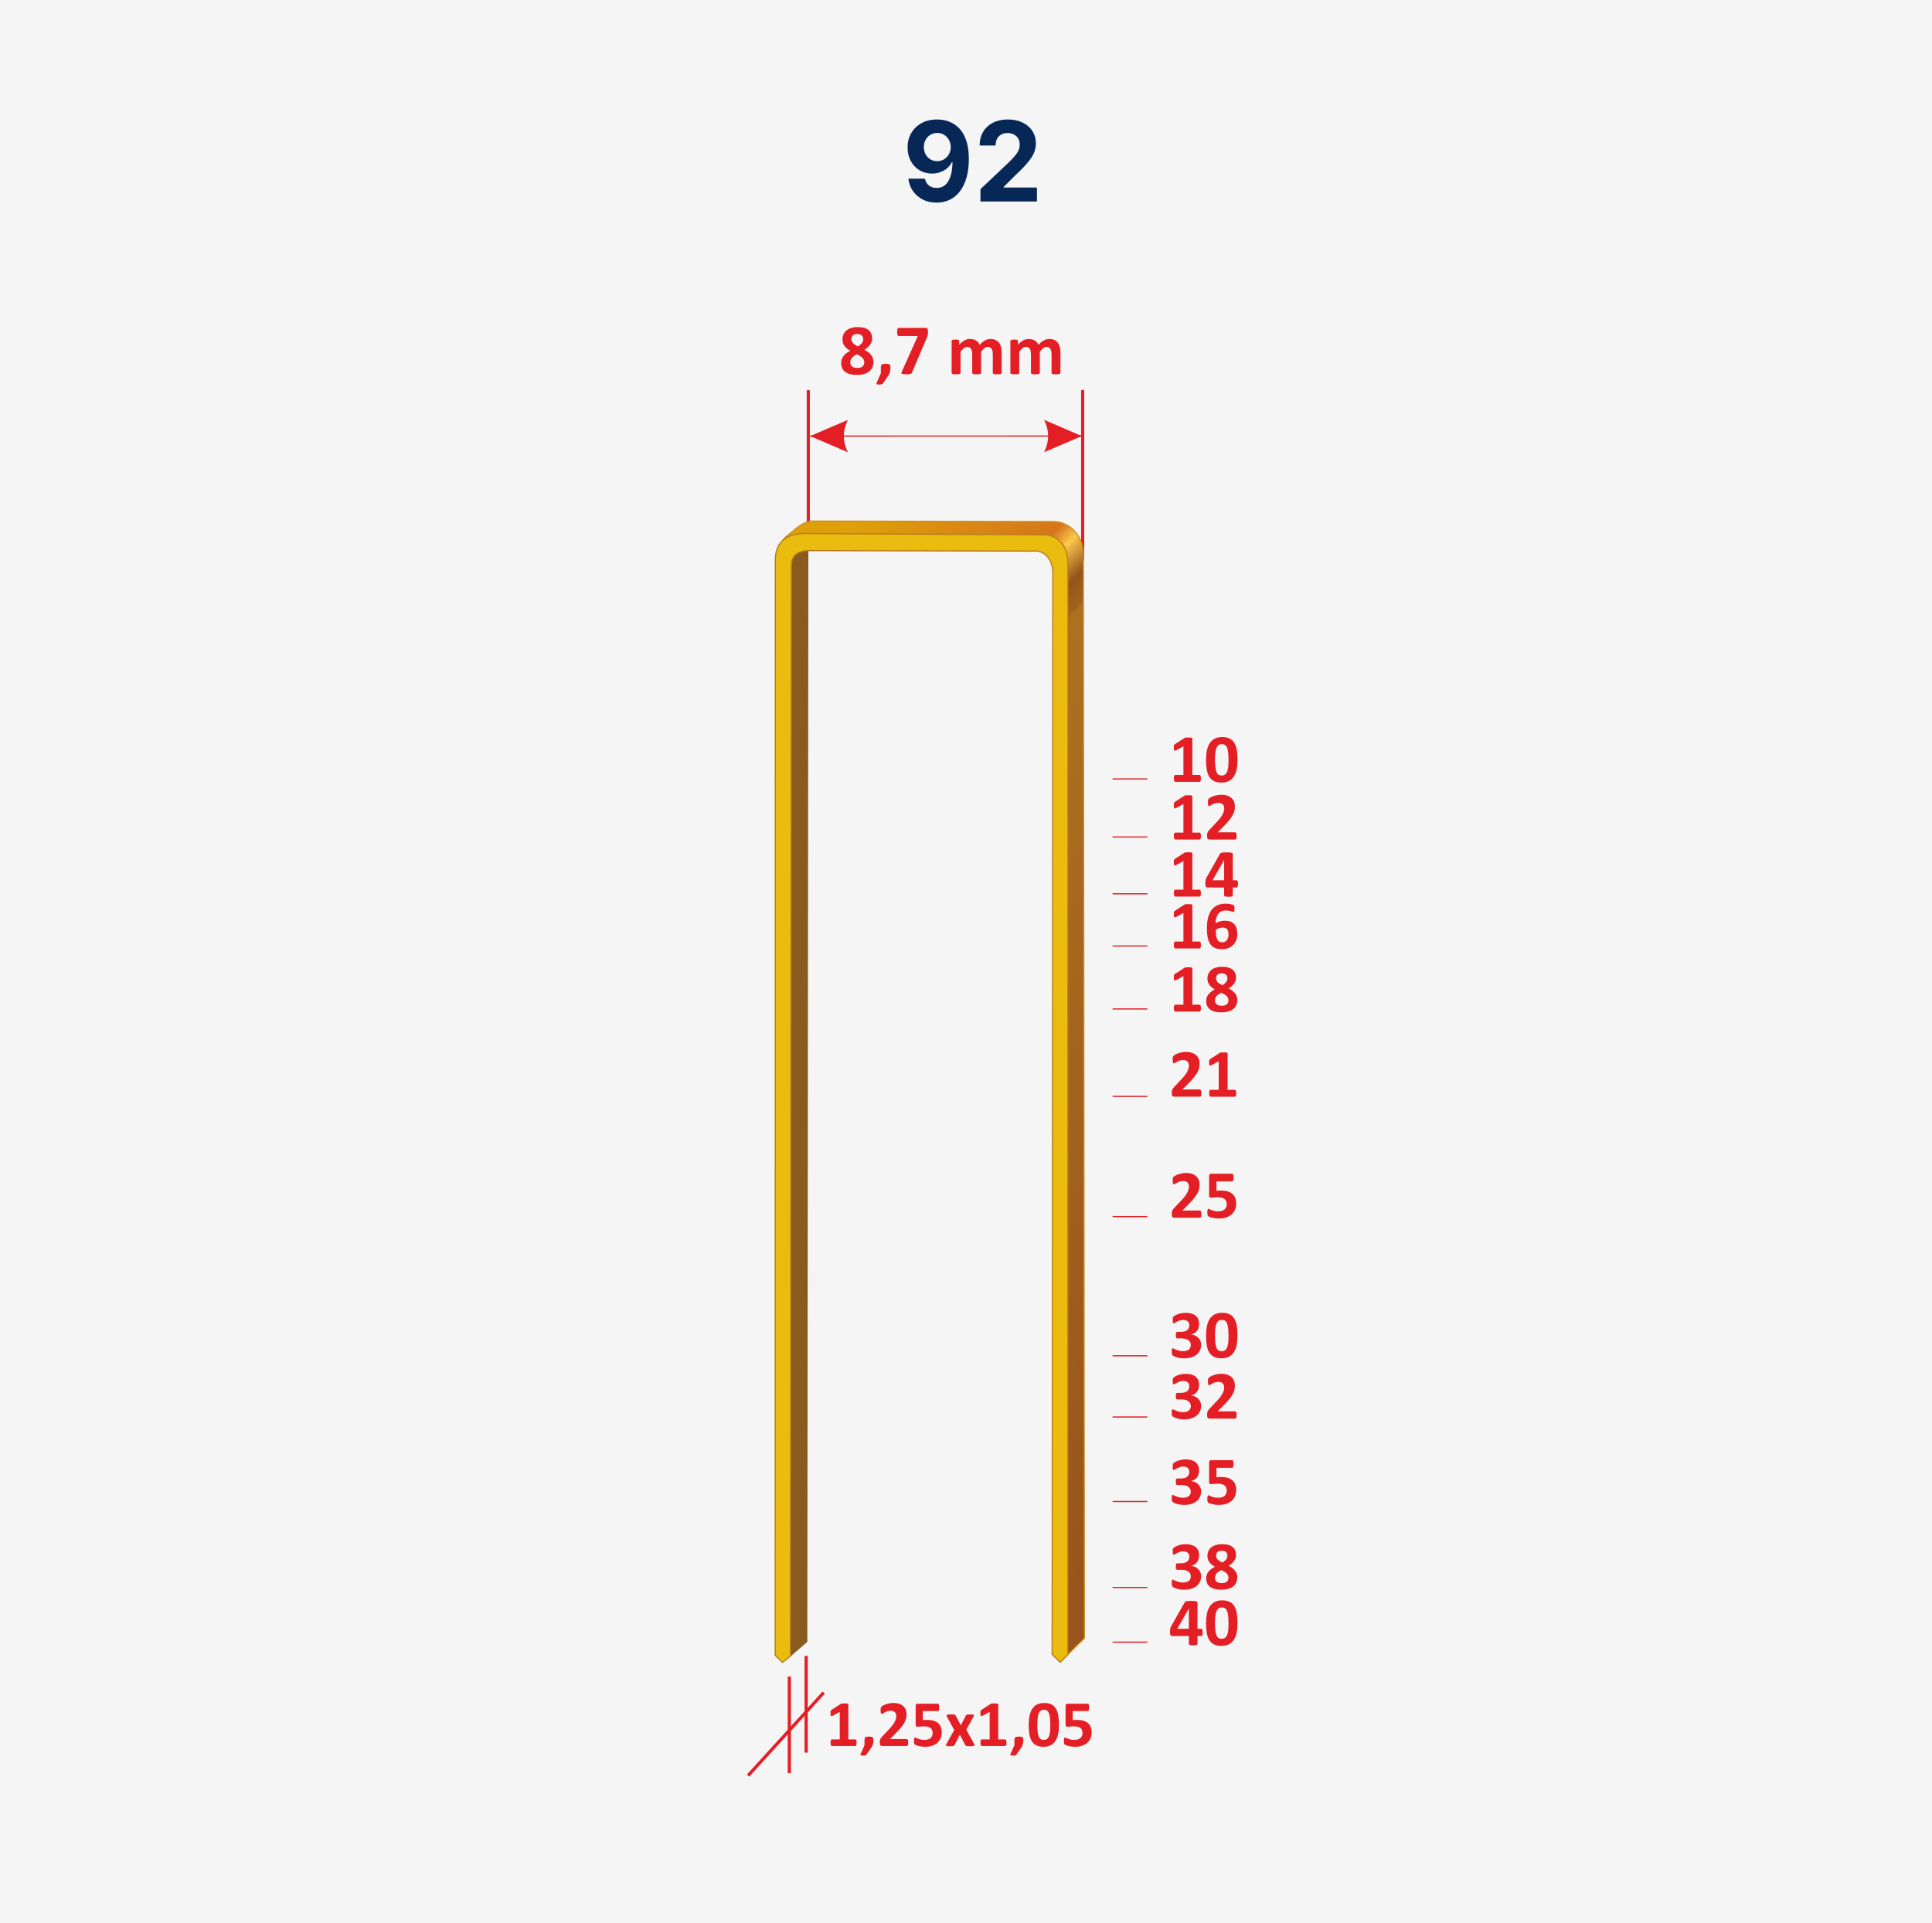 <?xml version="1.0" encoding="UTF-8"?>
<!-- Creator: CorelDRAW 2021 (64-Bit) -->
<svg xmlns="http://www.w3.org/2000/svg" xmlns:xlink="http://www.w3.org/1999/xlink" xmlns:xodm="http://www.corel.com/coreldraw/odm/2003" xml:space="preserve" width="127.265mm" height="126.729mm" version="1.1" style="shape-rendering:geometricPrecision; text-rendering:geometricPrecision; image-rendering:optimizeQuality; fill-rule:evenodd; clip-rule:evenodd" viewBox="0 0 12726.5 12672.94">
 <defs>
  <style type="text/css">
   <![CDATA[
    .str2 {stroke:#CB8E1C;stroke-width:7.62;stroke-miterlimit:22.926}
    .str3 {stroke:#B77B1E;stroke-width:7.62;stroke-miterlimit:22.926}
    .str1 {stroke:#82571D;stroke-width:7.62;stroke-miterlimit:22.926}
    .str4 {stroke:#E31E24;stroke-width:7.62;stroke-miterlimit:22.926}
    .str0 {stroke:#E31E24;stroke-width:7.62;stroke-miterlimit:22.926}
    .fil10 {fill:none}
    .fil3 {fill:none;fill-rule:nonzero}
    .fil9 {fill:#E9BC0F}
    .fil7 {fill:#895B1E}
    .fil4 {fill:#E31E24}
    .fil0 {fill:whitesmoke}
    .fil5 {fill:#E31E24;fill-rule:nonzero}
    .fil2 {fill:#E31E24;fill-rule:nonzero}
    .fil6 {fill:#E31E24;fill-rule:nonzero}
    .fil1 {fill:#072756;fill-rule:nonzero}
    .fil8 {fill:url(#id0)}
   ]]>
  </style>
  <linearGradient id="id0" gradientUnits="userSpaceOnUse" x1="4002.78" y1="5064.75" x2="8252.38" y2="9337.91">
   <stop offset="0" style="stop-opacity:1; stop-color:#DEA009"></stop>
   <stop offset="0.161" style="stop-opacity:1; stop-color:#D5761B"></stop>
   <stop offset="0.18" style="stop-opacity:1; stop-color:#FCC84C"></stop>
   <stop offset="0.212" style="stop-opacity:1; stop-color:#96531B"></stop>
   <stop offset="0.235" style="stop-opacity:1; stop-color:#A2611D"></stop>
   <stop offset="0.239" style="stop-opacity:1; stop-color:#AE701F"></stop>
   <stop offset="1" style="stop-opacity:1; stop-color:#98541B"></stop>
  </linearGradient>
 </defs>
 <g id="Warstwa_x0020_1">
  <rect id="rect1" class="fil0" width="12726.5" height="12672.94"></rect>
  <path id="text479" class="fil1" d="M6173.55 787.27c26.8,0 52.63,4.52 77.51,13.81 24.88,9.16 47.25,23.82 66.87,43.98 19.62,20.03 35.17,46.79 46.65,80.02 11.37,33.23 17.22,73.91 17.34,122.17 0,45.32 -4.89,85.76 -14.82,121.19 -9.93,35.55 -24.17,65.61 -42.71,90.41 -18.55,24.92 -40.91,43.74 -66.98,56.69 -26.2,12.95 -55.51,19.42 -87.68,19.42 -34.94,0 -65.68,-6.96 -92.35,-20.77 -26.67,-13.8 -48.09,-32.62 -64.36,-56.44 -16.14,-23.82 -25.95,-50.7 -29.42,-80.63l108.85 0c4.31,19.54 13.16,34.57 26.8,45.2 13.51,10.75 30.38,16 50.48,16 33.96,0 59.8,-15.15 77.39,-45.44 17.7,-30.18 26.67,-71.72 26.8,-124.49l-3.6 0c-7.77,15.63 -18.3,28.95 -31.57,40.19 -13.28,11.24 -28.48,19.79 -45.46,25.9 -17.11,6.11 -35.29,9.16 -54.42,9.16 -30.75,0 -58.26,-7.45 -82.31,-22.23 -24.16,-14.66 -43.18,-34.94 -57.17,-60.84 -13.88,-25.9 -20.81,-55.35 -20.81,-88.45 -0.25,-35.8 7.89,-67.69 24.16,-95.54 16.26,-27.98 39.12,-49.85 68.42,-65.73 29.31,-15.88 63.4,-23.82 102.39,-23.58zm0.72 88.45c-17.22,0 -32.42,4.16 -45.81,12.46 -13.28,8.43 -23.81,19.55 -31.59,33.6 -7.65,14.05 -11.47,29.81 -11.35,47.16 0,17.47 3.82,33.23 11.35,47.28 7.54,13.93 17.95,25.04 31.11,33.23 13.16,8.31 28.23,12.46 45.21,12.46 12.8,0 24.65,-2.44 35.53,-7.33 10.88,-4.89 20.33,-11.61 28.35,-20.16 8.13,-8.67 14.47,-18.57 19.02,-29.81 4.54,-11.36 6.82,-23.33 6.82,-35.92 -0.13,-16.85 -4.07,-32.25 -11.73,-46.3 -7.66,-14.17 -18.18,-25.41 -31.58,-33.84 -13.39,-8.55 -28.47,-12.83 -45.33,-12.83z"></path>
  <path id="_1" class="fil1" d="M6458.49 1327.63l0 -81.24 185.76 -175.68c15.79,-15.64 29.07,-29.69 39.83,-42.15 10.89,-12.46 19.03,-24.8 24.65,-36.9 5.62,-11.97 8.37,-25.04 8.37,-39.09 0,-15.64 -3.47,-29.2 -10.41,-40.56 -6.93,-11.36 -16.51,-20.04 -28.59,-26.27 -12.08,-6.11 -25.71,-9.16 -41.02,-9.16 -15.91,0 -29.9,3.3 -41.75,9.89 -11.97,6.48 -21.05,16.01 -27.52,28.35 -6.46,12.34 -9.68,27 -9.68,43.98l-104.79 0c0,-34.94 7.78,-65.24 23.21,-90.9 15.43,-25.65 37.08,-45.57 64.95,-59.61 27.87,-14.05 60.05,-21.02 96.41,-21.02 37.32,0 69.98,6.72 97.73,20.16 27.75,13.44 49.4,32.01 64.83,55.83 15.43,23.7 23.21,50.95 23.21,81.73 0,20.16 -3.83,39.95 -11.61,59.62 -7.77,19.55 -21.41,41.3 -41.14,65.24 -19.74,23.82 -47.5,52.41 -83.38,85.76l-76.19 76.24 0 3.66 219.26 0 0 92.12 -372.13 0z"></path>
  <g id="_2443342905424">
   <path class="fil2" d="M7910.6 6226.78c0,4.2 -0.22,7.71 -0.68,10.62 -0.46,2.9 -1.07,5.27 -1.91,6.95 -0.77,1.76 -1.76,2.99 -2.76,3.67 -1.07,0.77 -2.29,1.15 -3.59,1.15l-160.28 0c-1.15,0 -2.29,-0.38 -3.36,-1.15 -1,-0.68 -1.91,-1.91 -2.75,-3.67 -0.84,-1.68 -1.46,-4.05 -1.91,-6.95 -0.46,-2.91 -0.69,-6.42 -0.69,-10.62 0,-4.29 0.15,-7.88 0.53,-10.86 0.38,-2.9 1,-5.2 1.84,-7.03 0.84,-1.76 1.76,-3.06 2.83,-3.9 0.99,-0.84 2.21,-1.22 3.51,-1.22l54.12 0 0 -188.49 -46.55 25.69c-3.36,1.6 -6.19,2.67 -8.33,3.05 -2.22,0.31 -3.9,-0.07 -5.2,-1.37 -1.22,-1.3 -2.06,-3.44 -2.52,-6.58 -0.46,-3.13 -0.69,-7.56 -0.69,-13.22 0,-3.59 0.08,-6.57 0.23,-8.87 0.15,-2.29 0.53,-4.28 1.14,-5.88 0.54,-1.68 1.38,-2.98 2.45,-4.05 0.99,-1.07 2.45,-2.14 4.2,-3.36l62.22 -40.29c0.77,-0.61 1.68,-1.07 2.75,-1.45 1.15,-0.38 2.6,-0.69 4.44,-0.91 1.75,-0.23 4.12,-0.39 7.03,-0.46 2.9,-0.08 6.65,-0.08 11.31,-0.08 5.66,0 10.24,0.08 13.76,0.31 3.51,0.23 6.19,0.61 7.95,1.14 1.83,0.54 2.98,1.23 3.59,2.14 0.61,0.92 0.92,1.99 0.92,3.37l0 239.31 47.39 0c1.37,0 2.59,0.38 3.74,1.22 1.15,0.84 2.06,2.14 2.91,3.9 0.84,1.83 1.45,4.13 1.83,7.03 0.38,2.98 0.53,6.57 0.53,10.86z"></path>
   <path id="_1_0" class="fil2" d="M8150.37 6152.41c0,14.59 -2.21,28.12 -6.72,40.58 -4.51,12.46 -11.09,23.24 -19.72,32.26 -8.64,9.02 -19.34,16.12 -32.03,21.24 -12.76,5.13 -27.36,7.72 -43.95,7.72 -13.45,0 -25.22,-1.52 -35.23,-4.58 -10.02,-3.06 -18.65,-7.49 -25.99,-13.22 -7.34,-5.74 -13.3,-12.77 -17.96,-20.95 -4.59,-8.18 -8.33,-17.5 -11.09,-27.74 -2.75,-10.32 -4.66,-21.56 -5.65,-33.63 -1.07,-12.08 -1.61,-24.92 -1.61,-38.53 0,-11.31 0.54,-23.23 1.68,-35.61 1.15,-12.39 3.29,-24.54 6.5,-36.54 3.21,-11.92 7.72,-23.31 13.53,-34.16 5.81,-10.78 13.38,-20.26 22.55,-28.44 9.17,-8.1 20.25,-14.6 33.32,-19.34 13.07,-4.81 28.59,-7.18 46.47,-7.18 5.66,0 11.39,0.31 17.12,0.99 5.74,0.69 11.09,1.53 16.06,2.6 4.89,1 9.09,2.22 12.53,3.59 3.44,1.3 5.66,2.45 6.8,3.44 1.15,1 1.99,2.07 2.6,3.21 0.61,1.23 1.07,2.53 1.45,3.98 0.39,1.37 0.62,3.13 0.77,5.2 0.15,2.14 0.23,4.66 0.23,7.64 0,4.59 -0.08,8.41 -0.31,11.46 -0.23,3.06 -0.69,5.51 -1.3,7.19 -0.53,1.76 -1.37,2.98 -2.44,3.67 -1,0.76 -2.3,1.15 -3.82,1.15 -1.76,0 -4.06,-0.46 -6.88,-1.46 -2.83,-0.99 -6.27,-2.06 -10.32,-3.21 -4.05,-1.22 -8.79,-2.29 -14.22,-3.13 -5.43,-0.92 -11.77,-1.38 -18.95,-1.38 -12.08,0 -22.25,2.22 -30.65,6.73 -8.34,4.51 -15.14,10.62 -20.34,18.34 -5.27,7.72 -9.09,16.67 -11.46,26.83 -2.37,10.17 -3.67,20.94 -3.82,32.33 3.28,-2.14 7.11,-4.2 11.39,-6.26 4.2,-2.15 8.86,-3.9 13.83,-5.43 5.05,-1.45 10.47,-2.68 16.28,-3.67 5.81,-0.99 12.08,-1.45 18.65,-1.45 14.6,0 27.14,1.98 37.61,6.04 10.47,4.05 19.03,9.78 25.68,17.27 6.65,7.41 11.54,16.43 14.67,27.06 3.14,10.54 4.74,22.39 4.74,35.39zm-57.78 5.58c0,-7.57 -0.69,-14.22 -1.99,-19.95 -1.37,-5.74 -3.51,-10.55 -6.57,-14.53 -2.98,-3.89 -6.96,-6.88 -11.85,-8.94 -4.97,-1.99 -10.93,-2.98 -17.96,-2.98 -4.2,0 -8.33,0.38 -12.38,1.15 -3.98,0.68 -7.95,1.75 -11.85,3.05 -3.9,1.38 -7.64,2.98 -11.24,4.82 -3.59,1.83 -6.95,3.82 -10.09,5.88 0,15.98 0.92,29.2 2.68,39.83 1.83,10.62 4.43,19.1 7.95,25.3 3.51,6.26 7.95,10.7 13.3,13.3 5.27,2.59 11.46,3.89 18.5,3.89 6.87,0 12.91,-1.3 18.03,-3.82 5.2,-2.52 9.48,-6.04 12.92,-10.7 3.44,-4.59 6.04,-9.94 7.87,-16.13 1.76,-6.19 2.68,-12.91 2.68,-20.17z"></path>
   <path class="fil2" d="M7910.6 6642.87c0,4.2 -0.22,7.71 -0.68,10.62 -0.46,2.9 -1.07,5.27 -1.91,6.95 -0.77,1.76 -1.76,2.99 -2.76,3.67 -1.07,0.77 -2.29,1.15 -3.59,1.15l-160.28 0c-1.15,0 -2.29,-0.38 -3.36,-1.15 -1,-0.68 -1.91,-1.91 -2.75,-3.67 -0.84,-1.68 -1.46,-4.05 -1.91,-6.95 -0.46,-2.91 -0.69,-6.42 -0.69,-10.62 0,-4.29 0.15,-7.88 0.53,-10.86 0.38,-2.9 1,-5.2 1.84,-7.03 0.84,-1.76 1.76,-3.06 2.83,-3.9 0.99,-0.84 2.21,-1.22 3.51,-1.22l54.12 0 0 -188.49 -46.55 25.69c-3.36,1.6 -6.19,2.67 -8.33,3.05 -2.22,0.31 -3.9,-0.07 -5.2,-1.37 -1.22,-1.3 -2.06,-3.44 -2.52,-6.58 -0.46,-3.13 -0.69,-7.56 -0.69,-13.22 0,-3.59 0.08,-6.57 0.23,-8.87 0.15,-2.29 0.53,-4.28 1.14,-5.88 0.54,-1.68 1.38,-2.98 2.45,-4.05 0.99,-1.07 2.45,-2.14 4.2,-3.36l62.22 -40.29c0.77,-0.61 1.68,-1.07 2.75,-1.45 1.15,-0.38 2.6,-0.69 4.44,-0.91 1.75,-0.23 4.12,-0.39 7.03,-0.46 2.9,-0.08 6.65,-0.08 11.31,-0.08 5.66,0 10.24,0.08 13.76,0.31 3.51,0.23 6.19,0.61 7.95,1.14 1.83,0.54 2.98,1.23 3.59,2.14 0.61,0.92 0.92,1.99 0.92,3.37l0 239.31 47.39 0c1.37,0 2.59,0.38 3.74,1.22 1.15,0.84 2.06,2.14 2.91,3.9 0.84,1.83 1.45,4.13 1.83,7.03 0.38,2.98 0.53,6.57 0.53,10.86z"></path>
   <path id="_1_1" class="fil2" d="M8150.37 6587.53c0,13.07 -2.29,24.84 -6.8,35.08 -4.59,10.32 -11.31,19.03 -20.18,26.06 -8.87,7.11 -19.95,12.46 -33.09,16.13 -13.15,3.67 -28.28,5.5 -45.48,5.5 -16.36,0 -30.8,-1.6 -43.19,-4.89 -12.38,-3.28 -22.77,-8.1 -31.18,-14.44 -8.33,-6.35 -14.6,-14.22 -18.8,-23.54 -4.21,-9.33 -6.27,-20.03 -6.27,-32.11 0,-8.17 1.22,-15.89 3.67,-23.16 2.52,-7.26 6.11,-13.98 11,-20.17 4.82,-6.2 10.93,-12 18.12,-17.43 7.26,-5.43 15.59,-10.63 24.99,-15.59 -7.64,-4.13 -14.52,-8.64 -20.64,-13.53 -6.11,-4.82 -11.31,-10.09 -15.66,-15.9 -4.36,-5.73 -7.65,-12 -9.86,-18.88 -2.22,-6.88 -3.37,-14.37 -3.37,-22.39 0,-11.62 2.07,-22.17 6.19,-31.65 4.05,-9.48 10.25,-17.73 18.35,-24.61 8.18,-6.95 18.34,-12.3 30.57,-16.05 12.31,-3.75 26.45,-5.58 42.57,-5.58 16.06,0 29.74,1.68 41.2,5.12 11.39,3.44 20.79,8.33 28.13,14.6 7.26,6.27 12.69,13.76 16.2,22.47 3.52,8.71 5.28,18.42 5.28,28.97 0,7.03 -1.15,13.83 -3.44,20.48 -2.37,6.65 -5.58,13 -9.79,18.96 -4.2,5.96 -9.32,11.54 -15.44,16.89 -6.11,5.27 -13.07,10.09 -20.86,14.45 9.09,4.74 17.27,9.78 24.38,15.21 7.19,5.35 13.22,11.16 18.19,17.35 4.89,6.19 8.72,12.76 11.31,19.79 2.6,7.04 3.9,14.6 3.9,22.86zm-65.12 -140.56c0,-5.2 -0.76,-9.86 -2.22,-14.07 -1.52,-4.12 -3.82,-7.72 -7.03,-10.62 -3.21,-2.91 -7.18,-5.05 -11.84,-6.57 -4.67,-1.46 -10.25,-2.22 -16.59,-2.22 -12.54,0 -21.78,2.9 -27.9,8.64 -6.11,5.73 -9.17,13.6 -9.17,23.77 0,4.74 0.76,9.17 2.37,13.14 1.53,4.05 3.97,7.88 7.26,11.39 3.21,3.59 7.49,7.11 12.69,10.55 5.2,3.44 11.39,7.03 18.49,10.93 10.86,-6.42 19.27,-13.22 25.15,-20.56 5.89,-7.26 8.79,-15.44 8.79,-24.38zm6.88 144.46c0,-5.51 -0.92,-10.55 -2.83,-15.06 -1.83,-4.59 -4.74,-8.87 -8.71,-12.84 -3.98,-4.05 -8.94,-7.95 -14.98,-11.62 -5.96,-3.75 -12.92,-7.57 -20.87,-11.39 -6.88,3.67 -12.99,7.41 -18.19,11.16 -5.27,3.67 -9.63,7.64 -13.07,11.69 -3.44,4.13 -6.04,8.41 -7.72,13 -1.76,4.51 -2.6,9.4 -2.6,14.6 0,11.61 3.75,20.48 11.31,26.6 7.57,6.11 18.88,9.17 33.86,9.17 14.68,0 25.61,-3.14 32.87,-9.4 7.26,-6.27 10.93,-14.91 10.93,-25.91z"></path>
   <path class="fil2" d="M7913.36 7202.1c0,4.36 -0.16,8.1 -0.54,11.16 -0.38,3.06 -0.99,5.5 -1.68,7.49 -0.76,1.91 -1.76,3.29 -2.9,4.13 -1.23,0.84 -2.6,1.22 -4.06,1.22l-166.7 0c-3.28,0 -6.11,-0.31 -8.48,-0.92 -2.37,-0.61 -4.36,-1.76 -5.81,-3.44 -1.53,-1.75 -2.6,-4.2 -3.29,-7.49 -0.68,-3.28 -0.99,-7.56 -0.99,-12.76 0,-4.97 0.23,-9.17 0.69,-12.69 0.46,-3.52 1.22,-6.65 2.44,-9.4 1.23,-2.75 2.76,-5.43 4.59,-8.03 1.91,-2.67 4.28,-5.5 7.34,-8.63l50.21 -53.66c10.02,-10.47 18.12,-19.95 24.23,-28.59 6.12,-8.56 10.93,-16.43 14.37,-23.54 3.44,-7.11 5.74,-13.6 7.03,-19.56 1.3,-5.97 1.92,-11.7 1.92,-17.05 0,-4.89 -0.77,-9.55 -2.37,-13.99 -1.53,-4.35 -3.9,-8.17 -6.96,-11.46 -3.06,-3.29 -6.88,-5.81 -11.54,-7.72 -4.59,-1.83 -10.01,-2.75 -16.36,-2.75 -8.79,0 -16.58,1.14 -23.39,3.36 -6.8,2.22 -12.76,4.74 -17.88,7.49 -5.2,2.83 -9.48,5.35 -12.92,7.64 -3.44,2.37 -6.11,3.52 -8.02,3.52 -1.38,0 -2.53,-0.46 -3.52,-1.38 -0.99,-0.84 -1.76,-2.36 -2.37,-4.43 -0.53,-2.14 -1.07,-4.89 -1.45,-8.48 -0.38,-3.52 -0.54,-7.8 -0.54,-12.84 0,-3.44 0.08,-6.35 0.31,-8.72 0.23,-2.29 0.61,-4.28 1.07,-6.03 0.38,-1.69 0.99,-3.22 1.76,-4.51 0.76,-1.23 2.06,-2.76 3.89,-4.59 1.92,-1.76 5.36,-4.05 10.32,-6.8 5.05,-2.83 11.16,-5.51 18.5,-8.1 7.34,-2.6 15.36,-4.82 24.23,-6.65 8.79,-1.76 17.96,-2.68 27.52,-2.68 15.13,0 28.28,1.91 39.59,5.73 11.23,3.82 20.64,9.1 28.13,15.9 7.49,6.8 12.99,14.83 16.66,24.15 3.67,9.33 5.5,19.34 5.5,30.12 0,9.4 -0.92,18.65 -2.67,27.74 -1.84,9.18 -5.58,18.96 -11.24,29.51 -5.66,10.47 -13.68,22.16 -24,34.93 -10.32,12.76 -24,27.59 -41.04,44.48l-33.86 34.63 114.19 0c1.53,0 2.9,0.45 4.12,1.37 1.3,0.84 2.37,2.22 3.29,4.13 0.92,1.83 1.53,4.28 1.99,7.34 0.46,3.05 0.69,6.72 0.69,10.85z"></path>
   <path id="_1_2" class="fil2" d="M8143.03 7203.71c0,4.2 -0.22,7.71 -0.68,10.62 -0.46,2.9 -1.07,5.27 -1.91,6.95 -0.77,1.76 -1.76,2.99 -2.76,3.67 -1.07,0.77 -2.29,1.15 -3.59,1.15l-160.28 0c-1.15,0 -2.29,-0.38 -3.36,-1.15 -1,-0.68 -1.91,-1.91 -2.75,-3.67 -0.84,-1.68 -1.46,-4.05 -1.91,-6.95 -0.46,-2.91 -0.69,-6.42 -0.69,-10.62 0,-4.29 0.15,-7.88 0.53,-10.86 0.38,-2.9 1,-5.2 1.84,-7.03 0.84,-1.76 1.76,-3.06 2.83,-3.9 0.99,-0.84 2.21,-1.22 3.51,-1.22l54.12 0 0 -188.49 -46.55 25.69c-3.36,1.6 -6.19,2.67 -8.33,3.05 -2.22,0.31 -3.9,-0.07 -5.2,-1.37 -1.22,-1.3 -2.06,-3.44 -2.52,-6.58 -0.46,-3.13 -0.69,-7.56 -0.69,-13.22 0,-3.59 0.08,-6.57 0.23,-8.87 0.15,-2.29 0.53,-4.28 1.14,-5.88 0.54,-1.68 1.38,-2.98 2.45,-4.05 0.99,-1.07 2.45,-2.14 4.2,-3.36l62.22 -40.29c0.77,-0.61 1.68,-1.07 2.75,-1.45 1.15,-0.38 2.6,-0.69 4.44,-0.91 1.75,-0.23 4.12,-0.39 7.03,-0.46 2.9,-0.08 6.65,-0.08 11.31,-0.08 5.66,0 10.24,0.08 13.76,0.31 3.51,0.23 6.19,0.61 7.95,1.14 1.83,0.54 2.98,1.23 3.59,2.14 0.61,0.92 0.92,1.99 0.92,3.37l0 239.31 47.39 0c1.37,0 2.59,0.38 3.74,1.22 1.15,0.84 2.06,2.14 2.91,3.9 0.84,1.83 1.45,4.13 1.83,7.03 0.38,2.98 0.53,6.57 0.53,10.86z"></path>
   <path class="fil2" d="M7913.36 7999.5c0,4.36 -0.16,8.1 -0.54,11.16 -0.38,3.06 -0.99,5.5 -1.68,7.49 -0.76,1.91 -1.76,3.29 -2.9,4.13 -1.23,0.84 -2.6,1.22 -4.06,1.22l-166.7 0c-3.28,0 -6.11,-0.31 -8.48,-0.92 -2.37,-0.61 -4.36,-1.76 -5.81,-3.44 -1.53,-1.75 -2.6,-4.2 -3.29,-7.49 -0.68,-3.28 -0.99,-7.56 -0.99,-12.76 0,-4.97 0.23,-9.17 0.69,-12.69 0.46,-3.52 1.22,-6.65 2.44,-9.4 1.23,-2.75 2.76,-5.43 4.59,-8.03 1.91,-2.67 4.28,-5.5 7.34,-8.63l50.21 -53.66c10.02,-10.47 18.12,-19.95 24.23,-28.59 6.12,-8.56 10.93,-16.43 14.37,-23.54 3.44,-7.11 5.74,-13.6 7.03,-19.56 1.3,-5.97 1.92,-11.7 1.92,-17.05 0,-4.89 -0.77,-9.55 -2.37,-13.99 -1.53,-4.35 -3.9,-8.17 -6.96,-11.46 -3.06,-3.29 -6.88,-5.81 -11.54,-7.72 -4.59,-1.83 -10.01,-2.75 -16.36,-2.75 -8.79,0 -16.58,1.14 -23.39,3.36 -6.8,2.22 -12.76,4.74 -17.88,7.49 -5.2,2.83 -9.48,5.35 -12.92,7.64 -3.44,2.37 -6.11,3.52 -8.02,3.52 -1.38,0 -2.53,-0.46 -3.52,-1.38 -0.99,-0.84 -1.76,-2.36 -2.37,-4.43 -0.53,-2.14 -1.07,-4.89 -1.45,-8.48 -0.38,-3.52 -0.54,-7.8 -0.54,-12.84 0,-3.44 0.08,-6.35 0.31,-8.72 0.23,-2.29 0.61,-4.28 1.07,-6.03 0.38,-1.69 0.99,-3.22 1.76,-4.51 0.76,-1.23 2.06,-2.76 3.89,-4.59 1.92,-1.76 5.36,-4.05 10.32,-6.8 5.05,-2.83 11.16,-5.51 18.5,-8.1 7.34,-2.6 15.36,-4.82 24.23,-6.65 8.79,-1.76 17.96,-2.68 27.52,-2.68 15.13,0 28.28,1.91 39.59,5.73 11.23,3.82 20.64,9.1 28.13,15.9 7.49,6.8 12.99,14.83 16.66,24.15 3.67,9.33 5.5,19.34 5.5,30.12 0,9.4 -0.92,18.65 -2.67,27.74 -1.84,9.18 -5.58,18.96 -11.24,29.51 -5.66,10.47 -13.68,22.16 -24,34.93 -10.32,12.76 -24,27.59 -41.04,44.48l-33.86 34.63 114.19 0c1.53,0 2.9,0.45 4.12,1.37 1.3,0.84 2.37,2.22 3.29,4.13 0.92,1.83 1.53,4.28 1.99,7.34 0.46,3.05 0.69,6.72 0.69,10.85z"></path>
   <path id="_1_3" class="fil2" d="M8143.03 7929.33c0,15.67 -2.75,29.66 -8.17,41.97 -5.43,12.3 -13.15,22.7 -23.09,31.18 -9.93,8.41 -21.86,14.83 -35.77,19.34 -13.98,4.51 -29.42,6.72 -46.47,6.72 -8.94,0 -17.5,-0.53 -25.53,-1.68 -8.1,-1.14 -15.28,-2.6 -21.7,-4.28 -6.43,-1.76 -11.7,-3.44 -15.83,-5.19 -4.05,-1.76 -6.8,-3.14 -8.02,-4.28 -1.3,-1.15 -2.22,-2.37 -2.83,-3.67 -0.61,-1.38 -1.07,-2.98 -1.45,-4.82 -0.38,-1.91 -0.61,-4.28 -0.77,-7.11 -0.15,-2.83 -0.23,-6.19 -0.23,-10.09 0,-4.2 0.16,-7.72 0.46,-10.62 0.31,-2.91 0.77,-5.27 1.46,-7.03 0.68,-1.84 1.45,-3.14 2.36,-3.82 0.85,-0.77 1.92,-1.15 3.14,-1.15 1.45,0 3.74,0.84 6.8,2.6 3.06,1.68 7.11,3.59 12.08,5.65 5.04,2.07 11.16,3.98 18.26,5.66 7.19,1.76 15.83,2.6 25.76,2.6 8.72,0 16.59,-0.92 23.7,-2.68 7.11,-1.83 13.07,-4.66 18.04,-8.63 4.89,-3.98 8.71,-8.87 11.38,-14.91 2.68,-5.96 4.05,-13.07 4.05,-21.48 0,-7.1 -1.14,-13.52 -3.36,-19.1 -2.21,-5.58 -5.73,-10.32 -10.55,-14.22 -4.73,-3.9 -10.93,-6.8 -18.57,-8.71 -7.64,-1.91 -16.89,-2.91 -27.74,-2.91 -8.72,0 -16.59,0.46 -23.62,1.38 -7.11,0.84 -13.84,1.3 -20.1,1.3 -4.28,0 -7.42,-1.07 -9.25,-3.21 -1.91,-2.22 -2.83,-6.19 -2.83,-12l0 -125.74c0,-5.96 1.15,-10.24 3.44,-12.84 2.37,-2.6 6.04,-3.9 11.08,-3.9l137.28 0c1.3,0 2.59,0.46 3.82,1.38 1.14,0.84 2.21,2.29 2.98,4.2 0.84,1.99 1.45,4.51 1.83,7.8 0.38,3.21 0.54,7.03 0.54,11.54 0,8.94 -0.77,15.44 -2.37,19.49 -1.53,4.05 -3.82,6.04 -6.8,6.04l-103.19 0 0 61.91c5.2,-0.61 10.4,-0.99 15.59,-1.14 5.12,-0.16 10.55,-0.23 16.21,-0.23 15.74,0 29.65,1.83 41.81,5.5 12.23,3.67 22.47,9.02 30.72,16.13 8.33,7.1 14.6,15.89 18.96,26.44 4.35,10.47 6.49,22.7 6.49,36.61z"></path>
   <path class="fil2" d="M7911.98 8860.08c0,14.44 -2.75,27.28 -8.25,38.44 -5.58,11.16 -13.23,20.56 -23.09,28.13 -9.86,7.57 -21.63,13.37 -35.31,17.35 -13.76,3.9 -28.74,5.88 -45.02,5.88 -9.78,0 -19.03,-0.68 -27.74,-2.14 -8.64,-1.45 -16.28,-3.21 -22.93,-5.35 -6.65,-2.06 -12.08,-4.28 -16.44,-6.57 -4.28,-2.22 -7.11,-3.97 -8.48,-5.12 -1.38,-1.22 -2.37,-2.52 -3.06,-4.05 -0.61,-1.45 -1.22,-3.21 -1.76,-5.2 -0.53,-2.06 -0.91,-4.58 -1.14,-7.64 -0.23,-2.98 -0.31,-6.73 -0.31,-11.01 0,-7.11 0.61,-12.07 1.76,-14.83 1.22,-2.75 3.06,-4.12 5.43,-4.12 1.45,0 4.05,0.99 7.72,2.98 3.66,1.98 8.33,4.12 13.98,6.42 5.66,2.29 12.31,4.43 19.95,6.42 7.65,1.99 16.28,2.98 25.99,2.98 8.18,0 15.44,-0.99 21.71,-2.91 6.26,-1.91 11.61,-4.66 16.05,-8.1 4.35,-3.51 7.64,-7.72 9.86,-12.69 2.14,-4.96 3.21,-10.54 3.21,-16.58 0,-6.73 -1.3,-12.69 -3.9,-18.04 -2.68,-5.35 -6.5,-9.94 -11.69,-13.68 -5.13,-3.82 -11.62,-6.73 -19.5,-8.79 -7.79,-2.06 -17.04,-3.13 -27.66,-3.13l-25.07 0c-1.99,0 -3.6,-0.23 -4.97,-0.77 -1.3,-0.53 -2.45,-1.6 -3.37,-3.29 -0.84,-1.6 -1.52,-3.89 -1.91,-6.8 -0.38,-2.9 -0.53,-6.65 -0.53,-11.23 0,-4.36 0.15,-7.88 0.53,-10.63 0.39,-2.75 1,-4.89 1.84,-6.34 0.76,-1.53 1.83,-2.6 3.06,-3.14 1.29,-0.61 2.82,-0.91 4.58,-0.91l25.22 0c8.64,0 16.28,-1 22.93,-3.06 6.73,-1.99 12.31,-4.89 16.9,-8.64 4.51,-3.74 7.95,-8.25 10.31,-13.6 2.37,-5.28 3.6,-11.16 3.6,-17.66 0,-4.89 -0.84,-9.63 -2.45,-13.99 -1.68,-4.43 -4.05,-8.25 -7.26,-11.46 -3.21,-3.21 -7.34,-5.81 -12.38,-7.64 -5.05,-1.92 -11.01,-2.83 -17.89,-2.83 -7.72,0 -14.98,1.14 -21.86,3.51 -6.88,2.3 -12.99,4.82 -18.42,7.57 -5.42,2.83 -10.01,5.43 -13.83,7.8 -3.82,2.37 -6.58,3.59 -8.41,3.59 -1.15,0 -2.22,-0.23 -3.06,-0.77 -0.91,-0.53 -1.68,-1.52 -2.29,-3.05 -0.54,-1.53 -0.99,-3.67 -1.3,-6.5 -0.31,-2.9 -0.46,-6.57 -0.46,-11.08 0,-3.75 0.08,-6.81 0.23,-9.33 0.15,-2.44 0.46,-4.51 0.92,-6.19 0.46,-1.6 0.99,-3.06 1.68,-4.28 0.61,-1.15 1.76,-2.44 3.21,-3.9 1.53,-1.45 4.59,-3.51 9.17,-6.34 4.66,-2.83 10.47,-5.58 17.43,-8.26 7.03,-2.67 15.13,-4.89 24.3,-6.8 9.18,-1.83 19.11,-2.75 29.89,-2.75 13.99,0 26.37,1.68 37.22,4.97 10.78,3.29 19.88,8.02 27.29,14.21 7.34,6.2 12.99,13.84 16.74,22.86 3.82,9.09 5.73,19.26 5.73,30.65 0,8.79 -1.15,17.04 -3.36,24.61 -2.22,7.64 -5.51,14.45 -9.86,20.41 -4.28,6.04 -9.71,11.08 -16.21,15.28 -6.49,4.21 -13.98,7.34 -22.47,9.41l0 0.68c10.17,1.23 19.26,3.75 27.37,7.72 8.02,3.9 14.9,8.87 20.48,14.83 5.58,5.96 9.86,12.69 12.84,20.26 2.98,7.49 4.51,15.59 4.51,24.23z"></path>
   <path id="_1_4" class="fil2" d="M8151.75 8798.78c0,23.16 -1.84,44.02 -5.58,62.67 -3.75,18.65 -9.86,34.55 -18.27,47.7 -8.48,13.14 -19.41,23.23 -32.94,30.19 -13.53,7.03 -30.12,10.54 -49.68,10.54 -19.88,0 -36.31,-3.36 -49.3,-10.16 -13,-6.8 -23.32,-16.59 -30.88,-29.35 -7.65,-12.77 -13,-28.36 -16.05,-46.78 -3.06,-18.42 -4.59,-39.29 -4.59,-62.52 0,-23.01 1.91,-43.87 5.73,-62.6 3.82,-18.73 9.94,-34.62 18.35,-47.77 8.48,-13.15 19.41,-23.24 32.94,-30.19 13.53,-7.03 30.04,-10.55 49.45,-10.55 19.88,0 36.31,3.36 49.38,10.17 13.07,6.8 23.46,16.58 31.03,29.35 7.64,12.76 12.92,28.35 15.9,46.77 2.98,18.42 4.51,39.29 4.51,62.53zm-59.16 3.05c0,-13.75 -0.38,-25.83 -1.15,-36.3 -0.76,-10.55 -1.91,-19.65 -3.44,-27.44 -1.6,-7.72 -3.59,-14.3 -5.88,-19.65 -2.3,-5.35 -5.12,-9.7 -8.49,-12.84 -3.28,-3.21 -7.03,-5.5 -11.23,-6.88 -4.21,-1.29 -8.87,-1.98 -13.99,-1.98 -8.79,0 -16.13,2.14 -21.94,6.34 -5.81,4.28 -10.31,10.63 -13.75,19.19 -3.37,8.48 -5.74,19.03 -7.04,31.72 -1.37,12.68 -2.06,27.44 -2.06,44.25 0,20.56 0.84,37.61 2.45,51.06 1.68,13.53 4.28,24.23 7.79,32.25 3.52,7.95 8.1,13.53 13.61,16.74 5.58,3.21 12.23,4.82 20.1,4.82 5.81,0 11.01,-0.92 15.52,-2.83 4.5,-1.84 8.4,-4.66 11.84,-8.33 3.37,-3.75 6.19,-8.41 8.41,-14.14 2.29,-5.66 4.13,-12.23 5.5,-19.65 1.46,-7.49 2.45,-15.89 2.98,-25.29 0.54,-9.33 0.77,-19.72 0.77,-31.04z"></path>
   <path class="fil2" d="M7911.98 9262.12c0,14.44 -2.75,27.28 -8.25,38.44 -5.58,11.16 -13.23,20.56 -23.09,28.13 -9.86,7.57 -21.63,13.37 -35.31,17.35 -13.76,3.9 -28.74,5.88 -45.02,5.88 -9.78,0 -19.03,-0.68 -27.74,-2.14 -8.64,-1.45 -16.28,-3.21 -22.93,-5.35 -6.65,-2.06 -12.08,-4.28 -16.44,-6.57 -4.28,-2.22 -7.11,-3.97 -8.48,-5.12 -1.38,-1.22 -2.37,-2.52 -3.06,-4.05 -0.61,-1.45 -1.22,-3.21 -1.76,-5.2 -0.53,-2.06 -0.91,-4.58 -1.14,-7.64 -0.23,-2.98 -0.31,-6.73 -0.31,-11.01 0,-7.11 0.61,-12.07 1.76,-14.83 1.22,-2.75 3.06,-4.12 5.43,-4.12 1.45,0 4.05,0.99 7.72,2.98 3.66,1.98 8.33,4.12 13.98,6.42 5.66,2.29 12.31,4.43 19.95,6.42 7.65,1.99 16.28,2.98 25.99,2.98 8.18,0 15.44,-0.99 21.71,-2.91 6.26,-1.91 11.61,-4.66 16.05,-8.1 4.35,-3.51 7.64,-7.72 9.86,-12.69 2.14,-4.96 3.21,-10.54 3.21,-16.58 0,-6.73 -1.3,-12.69 -3.9,-18.04 -2.68,-5.35 -6.5,-9.94 -11.69,-13.68 -5.13,-3.82 -11.62,-6.73 -19.5,-8.79 -7.79,-2.06 -17.04,-3.13 -27.66,-3.13l-25.07 0c-1.99,0 -3.6,-0.23 -4.97,-0.77 -1.3,-0.53 -2.45,-1.6 -3.37,-3.29 -0.84,-1.6 -1.52,-3.89 -1.91,-6.8 -0.38,-2.9 -0.53,-6.65 -0.53,-11.23 0,-4.36 0.15,-7.88 0.53,-10.63 0.39,-2.75 1,-4.89 1.84,-6.34 0.76,-1.53 1.83,-2.6 3.06,-3.14 1.29,-0.61 2.82,-0.91 4.58,-0.91l25.22 0c8.64,0 16.28,-1 22.93,-3.06 6.73,-1.99 12.31,-4.89 16.9,-8.64 4.51,-3.74 7.95,-8.25 10.31,-13.6 2.37,-5.28 3.6,-11.16 3.6,-17.66 0,-4.89 -0.84,-9.63 -2.45,-13.99 -1.68,-4.43 -4.05,-8.25 -7.26,-11.46 -3.21,-3.21 -7.34,-5.81 -12.38,-7.64 -5.05,-1.92 -11.01,-2.83 -17.89,-2.83 -7.72,0 -14.98,1.14 -21.86,3.51 -6.88,2.3 -12.99,4.82 -18.42,7.57 -5.42,2.83 -10.01,5.43 -13.83,7.8 -3.82,2.37 -6.58,3.59 -8.41,3.59 -1.15,0 -2.22,-0.23 -3.06,-0.77 -0.91,-0.53 -1.68,-1.52 -2.29,-3.05 -0.54,-1.53 -0.99,-3.67 -1.3,-6.5 -0.31,-2.9 -0.46,-6.57 -0.46,-11.08 0,-3.75 0.08,-6.81 0.23,-9.33 0.15,-2.44 0.46,-4.51 0.92,-6.19 0.46,-1.6 0.99,-3.06 1.68,-4.28 0.61,-1.15 1.76,-2.44 3.21,-3.9 1.53,-1.45 4.59,-3.51 9.17,-6.34 4.66,-2.83 10.47,-5.58 17.43,-8.26 7.03,-2.67 15.13,-4.89 24.3,-6.8 9.18,-1.83 19.11,-2.75 29.89,-2.75 13.99,0 26.37,1.68 37.22,4.97 10.78,3.29 19.88,8.02 27.29,14.21 7.34,6.2 12.99,13.84 16.74,22.86 3.82,9.09 5.73,19.26 5.73,30.65 0,8.79 -1.15,17.04 -3.36,24.61 -2.22,7.64 -5.51,14.45 -9.86,20.41 -4.28,6.04 -9.71,11.08 -16.21,15.28 -6.49,4.21 -13.98,7.34 -22.47,9.41l0 0.68c10.17,1.23 19.26,3.75 27.37,7.72 8.02,3.9 14.9,8.87 20.48,14.83 5.58,5.96 9.86,12.69 12.84,20.26 2.98,7.49 4.51,15.59 4.51,24.23z"></path>
   <path id="_1_5" class="fil2" d="M8145.79 9322.88c0,4.36 -0.16,8.1 -0.54,11.16 -0.38,3.06 -0.99,5.5 -1.68,7.49 -0.76,1.91 -1.76,3.29 -2.9,4.13 -1.23,0.84 -2.6,1.22 -4.06,1.22l-166.7 0c-3.28,0 -6.11,-0.31 -8.48,-0.92 -2.37,-0.61 -4.36,-1.76 -5.81,-3.44 -1.53,-1.75 -2.6,-4.2 -3.29,-7.49 -0.68,-3.28 -0.99,-7.56 -0.99,-12.76 0,-4.97 0.23,-9.17 0.69,-12.69 0.46,-3.52 1.22,-6.65 2.44,-9.4 1.23,-2.75 2.76,-5.43 4.59,-8.03 1.91,-2.67 4.28,-5.5 7.34,-8.63l50.21 -53.66c10.02,-10.47 18.12,-19.95 24.23,-28.59 6.12,-8.56 10.93,-16.43 14.37,-23.54 3.44,-7.11 5.74,-13.6 7.03,-19.56 1.3,-5.97 1.92,-11.7 1.92,-17.05 0,-4.89 -0.77,-9.55 -2.37,-13.99 -1.53,-4.35 -3.9,-8.17 -6.96,-11.46 -3.06,-3.29 -6.88,-5.81 -11.54,-7.72 -4.59,-1.83 -10.01,-2.75 -16.36,-2.75 -8.79,0 -16.58,1.14 -23.39,3.36 -6.8,2.22 -12.76,4.74 -17.88,7.49 -5.2,2.83 -9.48,5.35 -12.92,7.64 -3.44,2.37 -6.11,3.52 -8.02,3.52 -1.38,0 -2.53,-0.46 -3.52,-1.38 -0.99,-0.84 -1.76,-2.36 -2.37,-4.43 -0.53,-2.14 -1.07,-4.89 -1.45,-8.48 -0.38,-3.52 -0.54,-7.8 -0.54,-12.84 0,-3.44 0.08,-6.35 0.31,-8.72 0.23,-2.29 0.61,-4.28 1.07,-6.03 0.38,-1.69 0.99,-3.22 1.76,-4.51 0.76,-1.23 2.06,-2.76 3.89,-4.59 1.92,-1.76 5.36,-4.05 10.32,-6.8 5.05,-2.83 11.16,-5.51 18.5,-8.1 7.34,-2.6 15.36,-4.82 24.23,-6.65 8.79,-1.76 17.96,-2.68 27.52,-2.68 15.13,0 28.28,1.91 39.59,5.73 11.23,3.82 20.64,9.1 28.13,15.9 7.49,6.8 12.99,14.83 16.66,24.15 3.67,9.33 5.5,19.34 5.5,30.12 0,9.4 -0.92,18.65 -2.67,27.74 -1.84,9.18 -5.58,18.96 -11.24,29.51 -5.66,10.47 -13.68,22.16 -24,34.93 -10.32,12.76 -24,27.59 -41.04,44.48l-33.86 34.63 114.19 0c1.53,0 2.9,0.45 4.12,1.37 1.3,0.84 2.37,2.22 3.29,4.13 0.92,1.83 1.53,4.28 1.99,7.34 0.46,3.05 0.69,6.72 0.69,10.85z"></path>
   <path class="fil2" d="M7911.98 9826.02c0,14.44 -2.75,27.28 -8.25,38.44 -5.58,11.16 -13.23,20.56 -23.09,28.13 -9.86,7.57 -21.63,13.37 -35.31,17.35 -13.76,3.9 -28.74,5.88 -45.02,5.88 -9.78,0 -19.03,-0.68 -27.74,-2.14 -8.64,-1.45 -16.28,-3.21 -22.93,-5.35 -6.65,-2.06 -12.08,-4.28 -16.44,-6.57 -4.28,-2.22 -7.11,-3.97 -8.48,-5.12 -1.38,-1.22 -2.37,-2.52 -3.06,-4.05 -0.61,-1.45 -1.22,-3.21 -1.76,-5.2 -0.53,-2.06 -0.91,-4.58 -1.14,-7.64 -0.23,-2.98 -0.31,-6.73 -0.31,-11.01 0,-7.11 0.61,-12.07 1.76,-14.83 1.22,-2.75 3.06,-4.12 5.43,-4.12 1.45,0 4.05,0.99 7.72,2.98 3.66,1.98 8.33,4.12 13.98,6.42 5.66,2.29 12.31,4.43 19.95,6.42 7.65,1.99 16.28,2.98 25.99,2.98 8.18,0 15.44,-0.99 21.71,-2.91 6.26,-1.91 11.61,-4.66 16.05,-8.1 4.35,-3.51 7.64,-7.72 9.86,-12.69 2.14,-4.96 3.21,-10.54 3.21,-16.58 0,-6.73 -1.3,-12.69 -3.9,-18.04 -2.68,-5.35 -6.5,-9.94 -11.69,-13.68 -5.13,-3.82 -11.62,-6.73 -19.5,-8.79 -7.79,-2.06 -17.04,-3.13 -27.66,-3.13l-25.07 0c-1.99,0 -3.6,-0.23 -4.97,-0.77 -1.3,-0.53 -2.45,-1.6 -3.37,-3.29 -0.84,-1.6 -1.52,-3.89 -1.91,-6.8 -0.38,-2.9 -0.53,-6.65 -0.53,-11.23 0,-4.36 0.15,-7.88 0.53,-10.63 0.39,-2.75 1,-4.89 1.84,-6.34 0.76,-1.53 1.83,-2.6 3.06,-3.14 1.29,-0.61 2.82,-0.91 4.58,-0.91l25.22 0c8.64,0 16.28,-1 22.93,-3.06 6.73,-1.99 12.31,-4.89 16.9,-8.64 4.51,-3.74 7.95,-8.25 10.31,-13.6 2.37,-5.28 3.6,-11.16 3.6,-17.66 0,-4.89 -0.84,-9.63 -2.45,-13.99 -1.68,-4.43 -4.05,-8.25 -7.26,-11.46 -3.21,-3.21 -7.34,-5.81 -12.38,-7.64 -5.05,-1.92 -11.01,-2.83 -17.89,-2.83 -7.72,0 -14.98,1.14 -21.86,3.51 -6.88,2.3 -12.99,4.82 -18.42,7.57 -5.42,2.83 -10.01,5.43 -13.83,7.8 -3.82,2.37 -6.58,3.59 -8.41,3.59 -1.15,0 -2.22,-0.23 -3.06,-0.77 -0.91,-0.53 -1.68,-1.52 -2.29,-3.05 -0.54,-1.53 -0.99,-3.67 -1.3,-6.5 -0.31,-2.9 -0.46,-6.57 -0.46,-11.08 0,-3.75 0.08,-6.81 0.23,-9.33 0.15,-2.44 0.46,-4.51 0.92,-6.19 0.46,-1.6 0.99,-3.06 1.68,-4.28 0.61,-1.15 1.76,-2.44 3.21,-3.9 1.53,-1.45 4.59,-3.51 9.17,-6.34 4.66,-2.83 10.47,-5.58 17.43,-8.26 7.03,-2.67 15.13,-4.89 24.3,-6.8 9.18,-1.83 19.11,-2.75 29.89,-2.75 13.99,0 26.37,1.68 37.22,4.97 10.78,3.29 19.88,8.02 27.29,14.21 7.34,6.2 12.99,13.84 16.74,22.86 3.82,9.09 5.73,19.26 5.73,30.65 0,8.79 -1.15,17.04 -3.36,24.61 -2.22,7.64 -5.51,14.45 -9.86,20.41 -4.28,6.04 -9.71,11.08 -16.21,15.28 -6.49,4.21 -13.98,7.34 -22.47,9.41l0 0.68c10.17,1.23 19.26,3.75 27.37,7.72 8.02,3.9 14.9,8.87 20.48,14.83 5.58,5.96 9.86,12.69 12.84,20.26 2.98,7.49 4.51,15.59 4.51,24.23z"></path>
   <path id="_1_6" class="fil2" d="M8143.03 9816.61c0,15.67 -2.75,29.66 -8.17,41.97 -5.43,12.3 -13.15,22.7 -23.09,31.18 -9.93,8.41 -21.86,14.83 -35.77,19.34 -13.98,4.51 -29.42,6.72 -46.47,6.72 -8.94,0 -17.5,-0.53 -25.53,-1.68 -8.1,-1.14 -15.28,-2.6 -21.7,-4.28 -6.43,-1.76 -11.7,-3.44 -15.83,-5.19 -4.05,-1.76 -6.8,-3.14 -8.02,-4.28 -1.3,-1.15 -2.22,-2.37 -2.83,-3.67 -0.61,-1.38 -1.07,-2.98 -1.45,-4.82 -0.38,-1.91 -0.61,-4.28 -0.77,-7.11 -0.15,-2.83 -0.23,-6.19 -0.23,-10.09 0,-4.2 0.16,-7.72 0.46,-10.62 0.31,-2.91 0.77,-5.27 1.46,-7.03 0.68,-1.84 1.45,-3.14 2.36,-3.82 0.85,-0.77 1.92,-1.15 3.14,-1.15 1.45,0 3.74,0.84 6.8,2.6 3.06,1.68 7.11,3.59 12.08,5.65 5.04,2.07 11.16,3.98 18.26,5.66 7.19,1.76 15.83,2.6 25.76,2.6 8.72,0 16.59,-0.92 23.7,-2.68 7.11,-1.83 13.07,-4.66 18.04,-8.63 4.89,-3.98 8.71,-8.87 11.38,-14.91 2.68,-5.96 4.05,-13.07 4.05,-21.48 0,-7.1 -1.14,-13.52 -3.36,-19.1 -2.21,-5.58 -5.73,-10.32 -10.55,-14.22 -4.73,-3.9 -10.93,-6.8 -18.57,-8.71 -7.64,-1.91 -16.89,-2.91 -27.74,-2.91 -8.72,0 -16.59,0.46 -23.62,1.38 -7.11,0.84 -13.84,1.3 -20.1,1.3 -4.28,0 -7.42,-1.07 -9.25,-3.21 -1.91,-2.22 -2.83,-6.19 -2.83,-12l0 -125.74c0,-5.96 1.15,-10.24 3.44,-12.84 2.37,-2.6 6.04,-3.9 11.08,-3.9l137.28 0c1.3,0 2.59,0.46 3.82,1.38 1.14,0.84 2.21,2.29 2.98,4.2 0.84,1.99 1.45,4.51 1.83,7.8 0.38,3.21 0.54,7.03 0.54,11.54 0,8.94 -0.77,15.44 -2.37,19.49 -1.53,4.05 -3.82,6.04 -6.8,6.04l-103.19 0 0 61.91c5.2,-0.61 10.4,-0.99 15.59,-1.14 5.12,-0.16 10.55,-0.23 16.21,-0.23 15.74,0 29.65,1.83 41.81,5.5 12.23,3.67 22.47,9.02 30.72,16.13 8.33,7.1 14.6,15.89 18.96,26.44 4.35,10.47 6.49,22.7 6.49,36.61z"></path>
   <path class="fil2" d="M7911.98 10384.65c0,14.44 -2.75,27.28 -8.25,38.44 -5.58,11.16 -13.23,20.56 -23.09,28.13 -9.86,7.57 -21.63,13.37 -35.31,17.35 -13.76,3.9 -28.74,5.88 -45.02,5.88 -9.78,0 -19.03,-0.68 -27.74,-2.14 -8.64,-1.45 -16.28,-3.21 -22.93,-5.35 -6.65,-2.06 -12.08,-4.28 -16.44,-6.57 -4.28,-2.22 -7.11,-3.97 -8.48,-5.12 -1.38,-1.22 -2.37,-2.52 -3.06,-4.05 -0.61,-1.45 -1.22,-3.21 -1.76,-5.2 -0.53,-2.06 -0.91,-4.58 -1.14,-7.64 -0.23,-2.98 -0.31,-6.73 -0.31,-11.01 0,-7.11 0.61,-12.07 1.76,-14.83 1.22,-2.75 3.06,-4.12 5.43,-4.12 1.45,0 4.05,0.99 7.72,2.98 3.66,1.98 8.33,4.12 13.98,6.42 5.66,2.29 12.31,4.43 19.95,6.42 7.65,1.99 16.28,2.98 25.99,2.98 8.18,0 15.44,-0.99 21.71,-2.91 6.26,-1.91 11.61,-4.66 16.05,-8.1 4.35,-3.51 7.64,-7.72 9.86,-12.69 2.14,-4.96 3.21,-10.54 3.21,-16.58 0,-6.73 -1.3,-12.69 -3.9,-18.04 -2.68,-5.35 -6.5,-9.94 -11.69,-13.68 -5.13,-3.82 -11.62,-6.73 -19.5,-8.79 -7.79,-2.06 -17.04,-3.13 -27.66,-3.13l-25.07 0c-1.99,0 -3.6,-0.23 -4.97,-0.77 -1.3,-0.53 -2.45,-1.6 -3.37,-3.29 -0.84,-1.6 -1.52,-3.89 -1.91,-6.8 -0.38,-2.9 -0.53,-6.65 -0.53,-11.23 0,-4.36 0.15,-7.88 0.53,-10.63 0.39,-2.75 1,-4.89 1.84,-6.34 0.76,-1.53 1.83,-2.6 3.06,-3.14 1.29,-0.61 2.82,-0.91 4.58,-0.91l25.22 0c8.64,0 16.28,-1 22.93,-3.06 6.73,-1.99 12.31,-4.89 16.9,-8.64 4.51,-3.74 7.95,-8.25 10.31,-13.6 2.37,-5.28 3.6,-11.16 3.6,-17.66 0,-4.89 -0.84,-9.63 -2.45,-13.99 -1.68,-4.43 -4.05,-8.25 -7.26,-11.46 -3.21,-3.21 -7.34,-5.81 -12.38,-7.64 -5.05,-1.92 -11.01,-2.83 -17.89,-2.83 -7.72,0 -14.98,1.14 -21.86,3.51 -6.88,2.3 -12.99,4.82 -18.42,7.57 -5.42,2.83 -10.01,5.43 -13.83,7.8 -3.82,2.37 -6.58,3.59 -8.41,3.59 -1.15,0 -2.22,-0.23 -3.06,-0.77 -0.91,-0.53 -1.68,-1.52 -2.29,-3.05 -0.54,-1.53 -0.99,-3.67 -1.3,-6.5 -0.31,-2.9 -0.46,-6.57 -0.46,-11.08 0,-3.75 0.08,-6.81 0.23,-9.33 0.15,-2.44 0.46,-4.51 0.92,-6.19 0.46,-1.6 0.99,-3.06 1.68,-4.28 0.61,-1.15 1.76,-2.44 3.21,-3.9 1.53,-1.45 4.59,-3.51 9.17,-6.34 4.66,-2.83 10.47,-5.58 17.43,-8.26 7.03,-2.67 15.13,-4.89 24.3,-6.8 9.18,-1.83 19.11,-2.75 29.89,-2.75 13.99,0 26.37,1.68 37.22,4.97 10.78,3.29 19.88,8.02 27.29,14.21 7.34,6.2 12.99,13.84 16.74,22.86 3.82,9.09 5.73,19.26 5.73,30.65 0,8.79 -1.15,17.04 -3.36,24.61 -2.22,7.64 -5.51,14.45 -9.86,20.41 -4.28,6.04 -9.71,11.08 -16.21,15.28 -6.49,4.21 -13.98,7.34 -22.47,9.41l0 0.68c10.17,1.23 19.26,3.75 27.37,7.72 8.02,3.9 14.9,8.87 20.48,14.83 5.58,5.96 9.86,12.69 12.84,20.26 2.98,7.49 4.51,15.59 4.51,24.23z"></path>
   <path id="_1_7" class="fil2" d="M8150.37 10391.68c0,13.07 -2.29,24.84 -6.8,35.08 -4.59,10.32 -11.31,19.03 -20.18,26.06 -8.87,7.11 -19.95,12.46 -33.09,16.13 -13.15,3.67 -28.28,5.5 -45.48,5.5 -16.36,0 -30.8,-1.6 -43.19,-4.89 -12.38,-3.28 -22.77,-8.1 -31.18,-14.44 -8.33,-6.35 -14.6,-14.22 -18.8,-23.54 -4.21,-9.33 -6.27,-20.03 -6.27,-32.11 0,-8.17 1.22,-15.89 3.67,-23.16 2.52,-7.26 6.11,-13.98 11,-20.17 4.82,-6.2 10.93,-12 18.12,-17.43 7.26,-5.43 15.59,-10.63 24.99,-15.59 -7.64,-4.13 -14.52,-8.64 -20.64,-13.53 -6.11,-4.82 -11.31,-10.09 -15.66,-15.9 -4.36,-5.73 -7.65,-12 -9.86,-18.88 -2.22,-6.88 -3.37,-14.37 -3.37,-22.39 0,-11.62 2.07,-22.17 6.19,-31.65 4.05,-9.48 10.25,-17.73 18.35,-24.61 8.18,-6.95 18.34,-12.3 30.57,-16.05 12.31,-3.75 26.45,-5.58 42.57,-5.58 16.06,0 29.74,1.68 41.2,5.12 11.39,3.44 20.79,8.33 28.13,14.6 7.26,6.27 12.69,13.76 16.2,22.47 3.52,8.71 5.28,18.42 5.28,28.97 0,7.03 -1.15,13.83 -3.44,20.48 -2.37,6.65 -5.58,13 -9.79,18.96 -4.2,5.96 -9.32,11.54 -15.44,16.89 -6.11,5.27 -13.07,10.09 -20.86,14.45 9.09,4.74 17.27,9.78 24.38,15.21 7.19,5.35 13.22,11.16 18.19,17.35 4.89,6.19 8.72,12.76 11.31,19.79 2.6,7.04 3.9,14.6 3.9,22.86zm-65.12 -140.56c0,-5.2 -0.76,-9.86 -2.22,-14.07 -1.52,-4.12 -3.82,-7.72 -7.03,-10.62 -3.21,-2.91 -7.18,-5.05 -11.84,-6.57 -4.67,-1.46 -10.25,-2.22 -16.59,-2.22 -12.54,0 -21.78,2.9 -27.9,8.64 -6.11,5.73 -9.17,13.6 -9.17,23.77 0,4.74 0.76,9.17 2.37,13.14 1.53,4.05 3.97,7.88 7.26,11.39 3.21,3.59 7.49,7.11 12.69,10.55 5.2,3.44 11.39,7.03 18.49,10.93 10.86,-6.42 19.27,-13.22 25.15,-20.56 5.89,-7.26 8.79,-15.44 8.79,-24.38zm6.88 144.46c0,-5.51 -0.92,-10.55 -2.83,-15.06 -1.83,-4.59 -4.74,-8.87 -8.71,-12.84 -3.98,-4.05 -8.94,-7.95 -14.98,-11.62 -5.96,-3.75 -12.92,-7.57 -20.87,-11.39 -6.88,3.67 -12.99,7.41 -18.19,11.16 -5.27,3.67 -9.63,7.64 -13.07,11.69 -3.44,4.13 -6.04,8.41 -7.72,13 -1.76,4.51 -2.6,9.4 -2.6,14.6 0,11.61 3.75,20.48 11.31,26.6 7.57,6.11 18.88,9.17 33.86,9.17 14.68,0 25.61,-3.14 32.87,-9.4 7.26,-6.27 10.93,-14.91 10.93,-25.91z"></path>
   <path class="fil2" d="M7922.53 10756c0,7.65 -0.77,13.46 -2.37,17.43 -1.53,3.98 -3.67,5.96 -6.35,5.96l-25.68 0 0 52.51c0,1.46 -0.46,2.75 -1.37,3.9 -0.84,1.15 -2.45,2.06 -4.67,2.83 -2.29,0.69 -5.19,1.3 -8.78,1.68 -3.6,0.38 -8.26,0.54 -13.92,0.54 -5.42,0 -9.93,-0.16 -13.6,-0.54 -3.67,-0.38 -6.65,-0.99 -8.79,-1.68 -2.14,-0.77 -3.67,-1.68 -4.51,-2.83 -0.84,-1.15 -1.22,-2.44 -1.22,-3.9l0 -52.51 -110.83 0c-2.07,0 -3.98,-0.23 -5.58,-0.76 -1.68,-0.54 -3.06,-1.76 -4.21,-3.59 -1.07,-1.91 -1.91,-4.59 -2.44,-8.11 -0.54,-3.51 -0.77,-8.17 -0.77,-14.06 0,-4.81 0.08,-8.94 0.31,-12.46 0.23,-3.51 0.61,-6.72 1.15,-9.55 0.53,-2.83 1.3,-5.5 2.21,-8.1 1,-2.53 2.22,-5.2 3.75,-8.03l89.96 -158.67c0.77,-1.3 2.06,-2.45 3.82,-3.44 1.84,-1 4.28,-1.76 7.49,-2.45 3.21,-0.69 7.34,-1.15 12.23,-1.45 4.89,-0.31 10.93,-0.46 17.89,-0.46 7.64,0 14.21,0.15 19.56,0.53 5.43,0.39 9.79,1 13,1.84 3.21,0.76 5.58,1.83 7.11,2.98 1.45,1.22 2.21,2.6 2.21,4.28l0 174.27 25.68 0c2.37,0 4.44,1.83 6.12,5.5 1.76,3.67 2.6,9.78 2.6,18.34zm-91.26 -156.84l-0.46 0 -76.13 133 76.59 0 0 -133z"></path>
   <path id="_1_8" class="fil2" d="M8151.75 10693.41c0,23.16 -1.84,44.02 -5.58,62.67 -3.75,18.65 -9.86,34.55 -18.27,47.7 -8.48,13.14 -19.41,23.23 -32.94,30.19 -13.53,7.03 -30.12,10.54 -49.68,10.54 -19.88,0 -36.31,-3.36 -49.3,-10.16 -13,-6.8 -23.32,-16.59 -30.88,-29.35 -7.65,-12.77 -13,-28.36 -16.05,-46.78 -3.06,-18.42 -4.59,-39.29 -4.59,-62.52 0,-23.01 1.91,-43.87 5.73,-62.6 3.82,-18.73 9.94,-34.62 18.35,-47.77 8.48,-13.15 19.41,-23.24 32.94,-30.19 13.53,-7.03 30.04,-10.55 49.45,-10.55 19.88,0 36.31,3.36 49.38,10.17 13.07,6.8 23.46,16.58 31.03,29.35 7.64,12.76 12.92,28.35 15.9,46.77 2.98,18.42 4.51,39.29 4.51,62.53zm-59.16 3.05c0,-13.75 -0.38,-25.83 -1.15,-36.3 -0.76,-10.55 -1.91,-19.65 -3.44,-27.44 -1.6,-7.72 -3.59,-14.3 -5.88,-19.65 -2.3,-5.35 -5.12,-9.7 -8.49,-12.84 -3.28,-3.21 -7.03,-5.5 -11.23,-6.88 -4.21,-1.29 -8.87,-1.98 -13.99,-1.98 -8.79,0 -16.13,2.14 -21.94,6.34 -5.81,4.28 -10.31,10.63 -13.75,19.19 -3.37,8.48 -5.74,19.03 -7.04,31.72 -1.37,12.68 -2.06,27.44 -2.06,44.25 0,20.56 0.84,37.61 2.45,51.06 1.68,13.53 4.28,24.23 7.79,32.25 3.52,7.95 8.1,13.53 13.61,16.74 5.58,3.21 12.23,4.82 20.1,4.82 5.81,0 11.01,-0.92 15.52,-2.83 4.5,-1.84 8.4,-4.66 11.84,-8.33 3.37,-3.75 6.19,-8.41 8.41,-14.14 2.29,-5.66 4.13,-12.23 5.5,-19.65 1.46,-7.49 2.45,-15.89 2.98,-25.29 0.54,-9.33 0.77,-19.72 0.77,-31.04z"></path>
   <path class="fil2" d="M7910.6 5884.95c0,4.2 -0.22,7.71 -0.68,10.62 -0.46,2.9 -1.07,5.27 -1.91,6.95 -0.77,1.76 -1.76,2.99 -2.76,3.67 -1.07,0.77 -2.29,1.15 -3.59,1.15l-160.28 0c-1.15,0 -2.29,-0.38 -3.36,-1.15 -1,-0.68 -1.91,-1.91 -2.75,-3.67 -0.84,-1.68 -1.46,-4.05 -1.91,-6.95 -0.46,-2.91 -0.69,-6.42 -0.69,-10.62 0,-4.29 0.15,-7.88 0.53,-10.86 0.38,-2.9 1,-5.2 1.84,-7.03 0.84,-1.76 1.76,-3.06 2.83,-3.9 0.99,-0.84 2.21,-1.22 3.51,-1.22l54.12 0 0 -188.49 -46.55 25.69c-3.36,1.6 -6.19,2.67 -8.33,3.05 -2.22,0.31 -3.9,-0.07 -5.2,-1.37 -1.22,-1.3 -2.06,-3.44 -2.52,-6.58 -0.46,-3.13 -0.69,-7.56 -0.69,-13.22 0,-3.59 0.08,-6.57 0.23,-8.87 0.15,-2.29 0.53,-4.28 1.14,-5.88 0.54,-1.68 1.38,-2.98 2.45,-4.05 0.99,-1.07 2.45,-2.14 4.2,-3.36l62.22 -40.29c0.77,-0.61 1.68,-1.07 2.75,-1.45 1.15,-0.38 2.6,-0.69 4.44,-0.91 1.75,-0.23 4.12,-0.39 7.03,-0.46 2.9,-0.08 6.65,-0.08 11.31,-0.08 5.66,0 10.24,0.08 13.76,0.31 3.51,0.23 6.19,0.61 7.95,1.14 1.83,0.54 2.98,1.23 3.59,2.14 0.61,0.92 0.92,1.99 0.92,3.37l0 239.31 47.39 0c1.37,0 2.59,0.38 3.74,1.22 1.15,0.84 2.06,2.14 2.91,3.9 0.84,1.83 1.45,4.13 1.83,7.03 0.38,2.98 0.53,6.57 0.53,10.86z"></path>
   <path id="_1_9" class="fil2" d="M8154.96 5823.87c0,7.65 -0.77,13.46 -2.37,17.43 -1.53,3.98 -3.67,5.96 -6.35,5.96l-25.68 0 0 52.51c0,1.46 -0.46,2.75 -1.37,3.9 -0.84,1.15 -2.45,2.06 -4.67,2.83 -2.29,0.69 -5.19,1.3 -8.78,1.68 -3.6,0.38 -8.26,0.54 -13.92,0.54 -5.42,0 -9.93,-0.16 -13.6,-0.54 -3.67,-0.38 -6.65,-0.99 -8.79,-1.68 -2.14,-0.77 -3.67,-1.68 -4.51,-2.83 -0.84,-1.15 -1.22,-2.44 -1.22,-3.9l0 -52.51 -110.83 0c-2.07,0 -3.98,-0.23 -5.58,-0.76 -1.68,-0.54 -3.06,-1.76 -4.21,-3.59 -1.07,-1.91 -1.91,-4.59 -2.44,-8.11 -0.54,-3.51 -0.77,-8.17 -0.77,-14.06 0,-4.81 0.08,-8.94 0.31,-12.46 0.23,-3.51 0.61,-6.72 1.15,-9.55 0.53,-2.83 1.3,-5.5 2.21,-8.1 1,-2.53 2.22,-5.2 3.75,-8.03l89.96 -158.67c0.77,-1.3 2.06,-2.45 3.82,-3.44 1.84,-1 4.28,-1.76 7.49,-2.45 3.21,-0.69 7.34,-1.15 12.23,-1.45 4.89,-0.31 10.93,-0.46 17.89,-0.46 7.64,0 14.21,0.15 19.56,0.53 5.43,0.39 9.79,1 13,1.84 3.21,0.76 5.58,1.83 7.11,2.98 1.45,1.22 2.21,2.6 2.21,4.28l0 174.27 25.68 0c2.37,0 4.44,1.83 6.12,5.5 1.76,3.67 2.6,9.78 2.6,18.34zm-91.26 -156.84l-0.46 0 -76.13 133 76.59 0 0 -133z"></path>
   <path class="fil2" d="M7910.6 5509.09c0,4.2 -0.22,7.71 -0.68,10.62 -0.46,2.9 -1.07,5.27 -1.91,6.95 -0.77,1.76 -1.76,2.99 -2.76,3.67 -1.07,0.77 -2.29,1.15 -3.59,1.15l-160.28 0c-1.15,0 -2.29,-0.38 -3.36,-1.15 -1,-0.68 -1.91,-1.91 -2.75,-3.67 -0.84,-1.68 -1.46,-4.05 -1.91,-6.95 -0.46,-2.91 -0.69,-6.42 -0.69,-10.62 0,-4.29 0.15,-7.88 0.53,-10.86 0.38,-2.9 1,-5.2 1.84,-7.03 0.84,-1.76 1.76,-3.06 2.83,-3.9 0.99,-0.84 2.21,-1.22 3.51,-1.22l54.12 0 0 -188.49 -46.55 25.69c-3.36,1.6 -6.19,2.67 -8.33,3.05 -2.22,0.31 -3.9,-0.07 -5.2,-1.37 -1.22,-1.3 -2.06,-3.44 -2.52,-6.58 -0.46,-3.13 -0.69,-7.56 -0.69,-13.22 0,-3.59 0.08,-6.57 0.23,-8.87 0.15,-2.29 0.53,-4.28 1.14,-5.88 0.54,-1.68 1.38,-2.98 2.45,-4.05 0.99,-1.07 2.45,-2.14 4.2,-3.36l62.22 -40.29c0.77,-0.61 1.68,-1.07 2.75,-1.45 1.15,-0.38 2.6,-0.69 4.44,-0.91 1.75,-0.23 4.12,-0.39 7.03,-0.46 2.9,-0.08 6.65,-0.08 11.31,-0.08 5.66,0 10.24,0.08 13.76,0.31 3.51,0.23 6.19,0.61 7.95,1.14 1.83,0.54 2.98,1.23 3.59,2.14 0.61,0.92 0.92,1.99 0.92,3.37l0 239.31 47.39 0c1.37,0 2.59,0.38 3.74,1.22 1.15,0.84 2.06,2.14 2.91,3.9 0.84,1.83 1.45,4.13 1.83,7.03 0.38,2.98 0.53,6.57 0.53,10.86z"></path>
   <path id="_1_10" class="fil2" d="M8145.79 5507.48c0,4.36 -0.16,8.1 -0.54,11.16 -0.38,3.06 -0.99,5.5 -1.68,7.49 -0.76,1.91 -1.76,3.29 -2.9,4.13 -1.23,0.84 -2.6,1.22 -4.06,1.22l-166.7 0c-3.28,0 -6.11,-0.31 -8.48,-0.92 -2.37,-0.61 -4.36,-1.76 -5.81,-3.44 -1.53,-1.75 -2.6,-4.2 -3.29,-7.49 -0.68,-3.28 -0.99,-7.56 -0.99,-12.76 0,-4.97 0.23,-9.17 0.69,-12.69 0.46,-3.52 1.22,-6.65 2.44,-9.4 1.23,-2.75 2.76,-5.43 4.59,-8.03 1.91,-2.67 4.28,-5.5 7.34,-8.63l50.21 -53.66c10.02,-10.47 18.12,-19.95 24.23,-28.59 6.12,-8.56 10.93,-16.43 14.37,-23.54 3.44,-7.11 5.74,-13.6 7.03,-19.56 1.3,-5.97 1.92,-11.7 1.92,-17.05 0,-4.89 -0.77,-9.55 -2.37,-13.99 -1.53,-4.35 -3.9,-8.17 -6.96,-11.46 -3.06,-3.29 -6.88,-5.81 -11.54,-7.72 -4.59,-1.83 -10.01,-2.75 -16.36,-2.75 -8.79,0 -16.58,1.14 -23.39,3.36 -6.8,2.22 -12.76,4.74 -17.88,7.49 -5.2,2.83 -9.48,5.35 -12.92,7.64 -3.44,2.37 -6.11,3.52 -8.02,3.52 -1.38,0 -2.53,-0.46 -3.52,-1.38 -0.99,-0.84 -1.76,-2.36 -2.37,-4.43 -0.53,-2.14 -1.07,-4.89 -1.45,-8.48 -0.38,-3.52 -0.54,-7.8 -0.54,-12.84 0,-3.44 0.08,-6.35 0.31,-8.72 0.23,-2.29 0.61,-4.28 1.07,-6.03 0.38,-1.69 0.99,-3.22 1.76,-4.51 0.76,-1.23 2.06,-2.76 3.89,-4.59 1.92,-1.76 5.36,-4.05 10.32,-6.8 5.05,-2.83 11.16,-5.51 18.5,-8.1 7.34,-2.6 15.36,-4.82 24.23,-6.65 8.79,-1.76 17.96,-2.68 27.52,-2.68 15.13,0 28.28,1.91 39.59,5.73 11.23,3.82 20.64,9.1 28.13,15.9 7.49,6.8 12.99,14.83 16.66,24.15 3.67,9.33 5.5,19.34 5.5,30.12 0,9.4 -0.92,18.65 -2.67,27.74 -1.84,9.18 -5.58,18.96 -11.24,29.51 -5.66,10.47 -13.68,22.16 -24,34.93 -10.32,12.76 -24,27.59 -41.04,44.48l-33.86 34.63 114.19 0c1.53,0 2.9,0.45 4.12,1.37 1.3,0.84 2.37,2.22 3.29,4.13 0.92,1.83 1.53,4.28 1.99,7.34 0.46,3.05 0.69,6.72 0.69,10.85z"></path>
   <path class="fil2" d="M7910.6 5128.96c0,4.2 -0.22,7.71 -0.68,10.62 -0.46,2.9 -1.07,5.27 -1.91,6.95 -0.77,1.76 -1.76,2.99 -2.76,3.67 -1.07,0.77 -2.29,1.15 -3.59,1.15l-160.28 0c-1.15,0 -2.29,-0.38 -3.36,-1.15 -1,-0.68 -1.91,-1.91 -2.75,-3.67 -0.84,-1.68 -1.46,-4.05 -1.91,-6.95 -0.46,-2.91 -0.69,-6.42 -0.69,-10.62 0,-4.29 0.15,-7.88 0.53,-10.86 0.38,-2.9 1,-5.2 1.84,-7.03 0.84,-1.76 1.76,-3.06 2.83,-3.9 0.99,-0.84 2.21,-1.22 3.51,-1.22l54.12 0 0 -188.49 -46.55 25.69c-3.36,1.6 -6.19,2.67 -8.33,3.05 -2.22,0.31 -3.9,-0.07 -5.2,-1.37 -1.22,-1.3 -2.06,-3.44 -2.52,-6.58 -0.46,-3.13 -0.69,-7.56 -0.69,-13.22 0,-3.59 0.08,-6.57 0.23,-8.87 0.15,-2.29 0.53,-4.28 1.14,-5.88 0.54,-1.68 1.38,-2.98 2.45,-4.05 0.99,-1.07 2.45,-2.14 4.2,-3.36l62.22 -40.29c0.77,-0.61 1.68,-1.07 2.75,-1.45 1.15,-0.38 2.6,-0.69 4.44,-0.91 1.75,-0.23 4.12,-0.39 7.03,-0.46 2.9,-0.08 6.65,-0.08 11.31,-0.08 5.66,0 10.24,0.08 13.76,0.31 3.51,0.23 6.19,0.61 7.95,1.14 1.83,0.54 2.98,1.23 3.59,2.14 0.61,0.92 0.92,1.99 0.92,3.37l0 239.31 47.39 0c1.37,0 2.59,0.38 3.74,1.22 1.15,0.84 2.06,2.14 2.91,3.9 0.84,1.83 1.45,4.13 1.83,7.03 0.38,2.98 0.53,6.57 0.53,10.86z"></path>
   <path id="_1_11" class="fil2" d="M8151.75 5005.29c0,23.16 -1.84,44.02 -5.58,62.67 -3.75,18.65 -9.86,34.55 -18.27,47.7 -8.48,13.14 -19.41,23.23 -32.94,30.19 -13.53,7.03 -30.12,10.54 -49.68,10.54 -19.88,0 -36.31,-3.36 -49.3,-10.16 -13,-6.8 -23.32,-16.59 -30.88,-29.35 -7.65,-12.77 -13,-28.36 -16.05,-46.78 -3.06,-18.42 -4.59,-39.29 -4.59,-62.52 0,-23.01 1.91,-43.87 5.73,-62.6 3.82,-18.73 9.94,-34.62 18.35,-47.77 8.48,-13.15 19.41,-23.24 32.94,-30.19 13.53,-7.03 30.04,-10.55 49.45,-10.55 19.88,0 36.31,3.36 49.38,10.17 13.07,6.8 23.46,16.58 31.03,29.35 7.64,12.76 12.92,28.35 15.9,46.77 2.98,18.42 4.51,39.29 4.51,62.53zm-59.16 3.05c0,-13.75 -0.38,-25.83 -1.15,-36.3 -0.76,-10.55 -1.91,-19.65 -3.44,-27.44 -1.6,-7.72 -3.59,-14.3 -5.88,-19.65 -2.3,-5.35 -5.12,-9.7 -8.49,-12.84 -3.28,-3.21 -7.03,-5.5 -11.23,-6.88 -4.21,-1.29 -8.87,-1.98 -13.99,-1.98 -8.79,0 -16.13,2.14 -21.94,6.34 -5.81,4.28 -10.31,10.63 -13.75,19.19 -3.37,8.48 -5.74,19.03 -7.04,31.72 -1.37,12.68 -2.06,27.44 -2.06,44.25 0,20.56 0.84,37.61 2.45,51.06 1.68,13.53 4.28,24.23 7.79,32.25 3.52,7.95 8.1,13.53 13.61,16.74 5.58,3.21 12.23,4.82 20.1,4.82 5.81,0 11.01,-0.92 15.52,-2.83 4.5,-1.84 8.4,-4.66 11.84,-8.33 3.37,-3.75 6.19,-8.41 8.41,-14.14 2.29,-5.66 4.13,-12.23 5.5,-19.65 1.46,-7.49 2.45,-15.89 2.98,-25.29 0.54,-9.33 0.77,-19.72 0.77,-31.04z"></path>
   <g>
    <polygon class="fil2" points="5334.77,2571.01 5334.77,3559.64 5314.17,3559.64 5314.17,2571.01 "></polygon>
   </g>
   <g>
    <polygon class="fil2" points="7142.04,2569.59 7142.04,3692.97 7121.44,3692.97 7121.44,2569.59 "></polygon>
   </g>
   <g>
    <line class="fil3 str0" x1="5336.48" y1="2873.34" x2="7126.26" y2="2872.96"></line>
    <polygon id="_1_12" class="fil4" points="5336.48,2873.34 5585.38,2766.61 5585.38,2766.61 5582.15,2773.28 5579.13,2779.94 5576.32,2786.61 5573.71,2793.28 5571.32,2799.95 5569.13,2806.62 5567.16,2813.28 5565.39,2819.95 5563.82,2826.62 5562.47,2833.29 5561.33,2839.95 5560.39,2846.62 5559.66,2853.29 5559.14,2859.96 5558.83,2866.63 5558.73,2873.29 5558.84,2879.96 5559.15,2886.63 5559.67,2893.3 5560.4,2899.96 5561.34,2906.63 5562.49,2913.3 5563.84,2919.96 5565.41,2926.63 5567.18,2933.3 5569.16,2939.97 5571.35,2946.63 5573.75,2953.3 5576.35,2959.97 5579.17,2966.63 5582.19,2973.3 5585.42,2979.97 "></polygon>
    <polygon id="_2" class="fil4" points="7126.26,2872.96 6877.32,2766.33 6877.32,2766.33 6880.55,2773 6883.57,2779.67 6886.39,2786.33 6888.99,2793 6891.39,2799.67 6893.58,2806.33 6895.56,2813 6897.33,2819.67 6898.9,2826.34 6900.25,2833 6901.4,2839.67 6902.34,2846.34 6903.07,2853 6903.59,2859.67 6903.9,2866.34 6904.01,2873.01 6903.91,2879.67 6903.6,2886.34 6903.08,2893.01 6902.35,2899.68 6901.41,2906.35 6900.27,2913.01 6898.92,2919.68 6897.35,2926.35 6895.58,2933.02 6893.61,2939.68 6891.42,2946.35 6889.03,2953.02 6886.42,2959.69 6883.61,2966.36 6880.59,2973.02 6877.36,2979.69 "></polygon>
   </g>
   <path class="fil2" d="M5753.59 2383.29c0,13.72 -2.38,26.08 -7.06,36.84 -4.75,10.83 -11.74,19.98 -20.94,27.36 -9.19,7.47 -20.68,13.09 -34.33,16.94 -13.63,3.85 -29.33,5.78 -47.18,5.78 -16.96,0 -31.95,-1.69 -44.79,-5.14 -12.86,-3.45 -23.64,-8.51 -32.36,-15.17 -8.65,-6.66 -15.15,-14.93 -19.5,-24.72 -4.37,-9.79 -6.51,-21.02 -6.51,-33.7 0,-8.59 1.27,-16.7 3.81,-24.32 2.62,-7.63 6.34,-14.69 11.42,-21.19 4.99,-6.5 11.33,-12.6 18.79,-18.3 7.53,-5.7 16.18,-11.15 25.93,-16.37 -7.94,-4.34 -15.07,-9.07 -21.41,-14.21 -6.35,-5.05 -11.74,-10.59 -16.26,-16.69 -4.52,-6.02 -7.93,-12.6 -10.22,-19.82 -2.3,-7.23 -3.5,-15.09 -3.5,-23.52 0,-12.2 2.14,-23.27 6.42,-33.22 4.21,-9.96 10.63,-18.62 19.04,-25.85 8.48,-7.3 19.03,-12.92 31.72,-16.85 12.76,-3.93 27.43,-5.86 44.16,-5.86 16.66,0 30.85,1.77 42.74,5.38 11.82,3.61 21.57,8.74 29.18,15.33 7.54,6.58 13.17,14.44 16.82,23.59 3.64,9.15 5.47,19.34 5.47,30.42 0,7.38 -1.2,14.53 -3.57,21.51 -2.46,6.98 -5.79,13.64 -10.15,19.9 -4.36,6.26 -9.68,12.12 -16.02,17.74 -6.34,5.54 -13.56,10.59 -21.65,15.17 9.44,4.97 17.92,10.27 25.3,15.97 7.46,5.62 13.72,11.71 18.87,18.22 5.08,6.5 9.04,13.4 11.73,20.78 2.7,7.39 4.05,15.33 4.05,24zm-67.56 -147.59c0,-5.46 -0.8,-10.36 -2.3,-14.77 -1.59,-4.33 -3.96,-8.11 -7.3,-11.16 -3.33,-3.05 -7.45,-5.29 -12.28,-6.9 -4.84,-1.52 -10.63,-2.33 -17.21,-2.33 -13,0 -22.6,3.05 -28.94,9.07 -6.34,6.02 -9.52,14.29 -9.52,24.96 0,4.98 0.8,9.63 2.46,13.81 1.59,4.25 4.13,8.26 7.53,11.96 3.33,3.77 7.77,7.46 13.16,11.07 5.4,3.61 11.82,7.38 19.19,11.48 11.26,-6.74 19.99,-13.89 26.1,-21.59 6.1,-7.63 9.11,-16.21 9.11,-25.6zm7.14 151.68c0,-5.78 -0.95,-11.07 -2.94,-15.81 -1.9,-4.81 -4.92,-9.31 -9.04,-13.48 -4.12,-4.26 -9.27,-8.35 -15.54,-12.2 -6.18,-3.93 -13.4,-7.95 -21.65,-11.96 -7.13,3.85 -13.47,7.79 -18.87,11.72 -5.47,3.85 -9.99,8.02 -13.56,12.28 -3.57,4.33 -6.27,8.83 -8.01,13.64 -1.82,4.74 -2.69,9.87 -2.69,15.33 0,12.2 3.88,21.51 11.74,27.93 7.84,6.42 19.58,9.63 35.12,9.63 15.22,0 26.57,-3.29 34.1,-9.87 7.53,-6.58 11.34,-15.65 11.34,-27.21z"></path>
   <path id="_1_13" class="fil2" d="M5865.79 2421.73c0,6.26 -0.31,11.96 -0.95,17.1 -0.64,5.05 -1.58,9.87 -3.02,14.44 -1.42,4.58 -3.17,8.99 -5.38,13.33 -2.15,4.25 -4.84,8.74 -8.09,13.24l-31.25 45.18c-1.1,1.61 -2.3,2.97 -3.64,4.02 -1.35,1.12 -2.94,2 -4.76,2.64 -1.9,0.57 -4.12,1.13 -6.74,1.53 -2.7,0.4 -6.03,0.56 -10.07,0.56 -4.45,0 -8.17,-0.16 -10.95,-0.56 -2.77,-0.4 -4.83,-1.04 -6.02,-1.77 -1.27,-0.8 -1.9,-1.84 -1.98,-3.05 -0.08,-1.28 0.24,-2.81 1.03,-4.49l28.54 -65.01 0 -37.16c0,-5.38 0.63,-9.63 1.83,-12.92 1.26,-3.29 3.25,-5.86 5.87,-7.54 2.62,-1.77 5.95,-2.89 9.99,-3.45 4.04,-0.57 8.88,-0.81 14.67,-0.81 5.38,0 10.07,0.24 13.95,0.81 3.88,0.56 7.06,1.68 9.67,3.45 2.54,1.68 4.37,4.25 5.56,7.54 1.19,3.29 1.74,7.54 1.74,12.92z"></path>
   <path id="_2_14" class="fil2" d="M6112.64 2186.58c0,4.57 -0.16,8.51 -0.47,11.88 -0.32,3.37 -0.71,6.5 -1.28,9.39 -0.55,2.89 -1.26,5.62 -2.21,8.18 -0.88,2.57 -1.99,5.38 -3.25,8.35l-98.88 232.34c-0.96,2.01 -2.15,3.7 -3.58,4.9 -1.5,1.28 -3.57,2.25 -6.18,2.97 -2.61,0.72 -6.03,1.2 -10.07,1.44 -4.12,0.24 -9.2,0.32 -15.23,0.32 -8.16,0 -14.67,-0.24 -19.5,-0.8 -4.76,-0.56 -8.33,-1.44 -10.54,-2.65 -2.23,-1.12 -3.5,-2.64 -3.58,-4.41 -0.16,-1.85 0.32,-4.09 1.59,-6.74l106.09 -237.72 -126.31 0c-3.25,0 -5.71,-2.17 -7.3,-6.42 -1.67,-4.34 -2.46,-11.16 -2.46,-20.55 0,-4.65 0.24,-8.75 0.72,-12.04 0.48,-3.37 1.11,-6.18 1.98,-8.34 0.87,-2.17 1.83,-3.78 3.02,-4.66 1.18,-0.96 2.53,-1.44 4.04,-1.44l178.73 0c2.85,0 5.16,0.24 6.97,0.8 1.91,0.56 3.34,1.76 4.45,3.61 1.11,1.93 1.9,4.58 2.46,8.03 0.55,3.45 0.79,7.94 0.79,13.56z"></path>
   <path id="_3" class="fil2" d="M6598.32 2456.96c0,1.53 -0.47,2.89 -1.42,4.1 -0.87,1.2 -2.46,2.16 -4.61,2.97 -2.21,0.72 -5.14,1.36 -8.88,1.76 -3.72,0.4 -8.48,0.56 -14.19,0.56 -5.94,0 -10.79,-0.16 -14.51,-0.56 -3.73,-0.4 -6.74,-1.04 -8.96,-1.76 -2.21,-0.81 -3.81,-1.77 -4.68,-2.97 -0.87,-1.21 -1.27,-2.57 -1.27,-4.1l0 -124.39c0,-7.07 -0.63,-13.49 -1.98,-19.26 -1.27,-5.86 -3.33,-10.84 -6.02,-14.93 -2.7,-4.18 -6.11,-7.39 -10.16,-9.71 -4.12,-2.25 -8.95,-3.37 -14.66,-3.37 -6.99,0 -14.04,2.72 -21.1,8.26 -7.13,5.46 -14.83,13.49 -23.15,23.92l0 139.48c0,1.53 -0.48,2.89 -1.43,4.1 -0.87,1.2 -2.46,2.16 -4.76,2.97 -2.21,0.72 -5.23,1.36 -8.96,1.76 -3.73,0.4 -8.4,0.56 -13.95,0.56 -5.79,0 -10.54,-0.16 -14.28,-0.56 -3.72,-0.4 -6.74,-1.04 -8.96,-1.76 -2.29,-0.81 -3.88,-1.77 -4.75,-2.97 -0.95,-1.21 -1.44,-2.57 -1.44,-4.1l0 -124.39c0,-7.07 -0.63,-13.49 -1.97,-19.26 -1.28,-5.86 -3.25,-10.84 -5.95,-14.93 -2.62,-4.18 -6.03,-7.39 -10.15,-9.71 -4.2,-2.25 -9.12,-3.37 -14.67,-3.37 -7.13,0 -14.2,2.72 -21.33,8.26 -7.13,5.46 -14.83,13.49 -23,23.92l0 139.48c0,1.53 -0.47,2.89 -1.42,4.1 -0.87,1.2 -2.46,2.16 -4.77,2.97 -2.21,0.72 -5.22,1.36 -8.87,1.76 -3.73,0.4 -8.48,0.56 -14.2,0.56 -5.71,0 -10.46,-0.16 -14.19,-0.56 -3.65,-0.4 -6.66,-1.04 -8.88,-1.76 -2.3,-0.81 -3.89,-1.77 -4.76,-2.97 -0.95,-1.21 -1.42,-2.57 -1.42,-4.1l0 -209.95c0,-1.52 0.39,-2.89 1.18,-4.09 0.72,-1.2 2.15,-2.17 4.12,-2.97 2.07,-0.72 4.61,-1.36 7.78,-1.77 3.17,-0.4 7.21,-0.56 11.98,-0.56 4.98,0 9.04,0.16 12.29,0.56 3.25,0.41 5.79,1.05 7.6,1.77 1.75,0.8 3.02,1.77 3.81,2.97 0.8,1.2 1.19,2.57 1.19,4.09l0 24.24c11.41,-12.52 22.84,-21.83 34.26,-28.09 11.42,-6.26 23.31,-9.39 35.68,-9.39 8.56,0 16.26,0.88 23.08,2.73 6.81,1.77 12.84,4.33 18.23,7.7 5.31,3.37 9.91,7.39 13.8,12.04 3.88,4.74 7.14,9.95 9.75,15.73 6.18,-6.74 12.29,-12.52 18.24,-17.33 5.95,-4.82 11.89,-8.83 17.68,-11.88 5.79,-3.05 11.58,-5.3 17.45,-6.74 5.78,-1.53 11.65,-2.25 17.76,-2.25 13.72,0 25.38,2.33 34.81,7.06 9.44,4.66 17.05,11.08 22.84,19.18 5.87,8.03 9.99,17.5 12.45,28.34 2.46,10.83 3.72,22.23 3.72,34.35l0 134.26z"></path>
   <path id="_4" class="fil2" d="M6985.36 2456.96c0,1.53 -0.48,2.89 -1.43,4.1 -0.87,1.2 -2.46,2.16 -4.6,2.97 -2.21,0.72 -5.15,1.36 -8.88,1.76 -3.73,0.4 -8.48,0.56 -14.19,0.56 -5.95,0 -10.79,-0.16 -14.51,-0.56 -3.73,-0.4 -6.74,-1.04 -8.97,-1.76 -2.21,-0.81 -3.8,-1.77 -4.67,-2.97 -0.88,-1.21 -1.27,-2.57 -1.27,-4.1l0 -124.39c0,-7.07 -0.64,-13.49 -1.98,-19.26 -1.27,-5.86 -3.33,-10.84 -6.03,-14.93 -2.69,-4.18 -6.1,-7.39 -10.15,-9.71 -4.12,-2.25 -8.95,-3.37 -14.67,-3.37 -6.98,0 -14.04,2.72 -21.09,8.26 -7.13,5.46 -14.83,13.49 -23.16,23.92l0 139.48c0,1.53 -0.47,2.89 -1.42,4.1 -0.87,1.2 -2.46,2.16 -4.76,2.97 -2.22,0.72 -5.23,1.36 -8.97,1.76 -3.72,0.4 -8.39,0.56 -13.95,0.56 -5.79,0 -10.54,-0.16 -14.27,-0.56 -3.73,-0.4 -6.74,-1.04 -8.96,-1.76 -2.3,-0.81 -3.89,-1.77 -4.76,-2.97 -0.94,-1.21 -1.43,-2.57 -1.43,-4.1l0 -124.39c0,-7.07 -0.63,-13.49 -1.98,-19.26 -1.27,-5.86 -3.25,-10.84 -5.94,-14.93 -2.62,-4.18 -6.03,-7.39 -10.15,-9.71 -4.21,-2.25 -9.12,-3.37 -14.67,-3.37 -7.14,0 -14.2,2.72 -21.33,8.26 -7.14,5.46 -14.83,13.49 -23,23.92l0 139.48c0,1.53 -0.48,2.89 -1.43,4.1 -0.87,1.2 -2.46,2.16 -4.76,2.97 -2.21,0.72 -5.23,1.36 -8.87,1.76 -3.74,0.4 -8.49,0.56 -14.2,0.56 -5.71,0 -10.46,-0.16 -14.2,-0.56 -3.64,-0.4 -6.66,-1.04 -8.87,-1.76 -2.3,-0.81 -3.89,-1.77 -4.76,-2.97 -0.95,-1.21 -1.42,-2.57 -1.42,-4.1l0 -209.95c0,-1.52 0.39,-2.89 1.18,-4.09 0.71,-1.2 2.14,-2.17 4.12,-2.97 2.07,-0.72 4.61,-1.36 7.78,-1.77 3.17,-0.4 7.21,-0.56 11.97,-0.56 4.99,0 9.04,0.16 12.29,0.56 3.25,0.41 5.79,1.05 7.61,1.77 1.75,0.8 3.01,1.77 3.8,2.97 0.8,1.2 1.2,2.57 1.2,4.09l0 24.24c11.41,-12.52 22.83,-21.83 34.25,-28.09 11.43,-6.26 23.31,-9.39 35.68,-9.39 8.57,0 16.26,0.88 23.08,2.73 6.82,1.77 12.85,4.33 18.24,7.7 5.31,3.37 9.91,7.39 13.79,12.04 3.89,4.74 7.15,9.95 9.75,15.73 6.19,-6.74 12.3,-12.52 18.24,-17.33 5.95,-4.82 11.9,-8.83 17.69,-11.88 5.79,-3.05 11.58,-5.3 17.45,-6.74 5.78,-1.53 11.65,-2.25 17.75,-2.25 13.73,0 25.38,2.33 34.82,7.06 9.44,4.66 17.04,11.08 22.83,19.18 5.87,8.03 9.99,17.5 12.45,28.34 2.46,10.83 3.73,22.23 3.73,34.35l0 134.26z"></path>
   <g>
    <polygon class="fil5" points="5189,11683.65 5189,11046.56 5209.84,11046.56 5209.84,11683.65 "></polygon>
   </g>
   <g>
    <polygon class="fil5" points="5433.91,11159.25 4935.05,11706.49 4919.65,11692.45 5418.51,11145.21 "></polygon>
   </g>
   <g>
    <polygon class="fil5" points="5299.9,11547.99 5299.9,10910.89 5320.74,10910.89 5320.74,11547.99 "></polygon>
   </g>
   <path class="fil6" d="M5642.42 11482.97c0,4.05 -0.22,7.43 -0.67,10.22 -0.44,2.8 -1.03,5.08 -1.83,6.7 -0.74,1.69 -1.7,2.87 -2.65,3.53 -1.03,0.73 -2.21,1.1 -3.46,1.1l-154.22 0c-1.1,0 -2.2,-0.37 -3.23,-1.1 -0.96,-0.66 -1.84,-1.84 -2.65,-3.53 -0.81,-1.62 -1.4,-3.9 -1.84,-6.7 -0.44,-2.79 -0.66,-6.17 -0.66,-10.22 0,-4.12 0.15,-7.57 0.52,-10.44 0.36,-2.8 0.95,-5 1.76,-6.77 0.81,-1.69 1.69,-2.94 2.72,-3.75 0.96,-0.81 2.13,-1.17 3.38,-1.17l52.07 0 0 -181.36 -44.78 24.71c-3.24,1.55 -5.96,2.58 -8.02,2.94 -2.13,0.3 -3.75,-0.07 -5,-1.32 -1.18,-1.25 -1.99,-3.31 -2.43,-6.32 -0.44,-3.02 -0.66,-7.28 -0.66,-12.73 0,-3.45 0.07,-6.32 0.22,-8.53 0.15,-2.2 0.52,-4.12 1.1,-5.66 0.52,-1.62 1.33,-2.87 2.36,-3.9 0.95,-1.03 2.35,-2.06 4.04,-3.23l59.86 -38.76c0.74,-0.59 1.62,-1.03 2.65,-1.4 1.11,-0.37 2.5,-0.66 4.27,-0.88 1.69,-0.22 3.97,-0.37 6.76,-0.44 2.8,-0.07 6.4,-0.07 10.89,-0.07 5.44,0 9.85,0.07 13.24,0.29 3.38,0.22 5.95,0.59 7.64,1.1 1.77,0.52 2.87,1.18 3.46,2.06 0.59,0.88 0.88,1.91 0.88,3.24l0 230.26 45.6 0c1.32,0 2.5,0.36 3.6,1.17 1.1,0.81 1.99,2.06 2.8,3.75 0.81,1.77 1.39,3.97 1.76,6.77 0.37,2.87 0.52,6.32 0.52,10.44z"></path>
   <path id="_1_15" class="fil6" d="M5753.54 11464.95c0,5.74 -0.3,10.96 -0.89,15.67 -0.58,4.63 -1.47,9.04 -2.79,13.24 -1.32,4.19 -2.94,8.23 -5,12.2 -1.99,3.9 -4.49,8.02 -7.5,12.14l-28.98 41.4c-1.03,1.47 -2.13,2.72 -3.38,3.68 -1.25,1.03 -2.72,1.84 -4.41,2.43 -1.77,0.51 -3.83,1.03 -6.25,1.39 -2.5,0.37 -5.59,0.52 -9.34,0.52 -4.12,0 -7.58,-0.15 -10.15,-0.52 -2.58,-0.36 -4.49,-0.95 -5.59,-1.61 -1.18,-0.74 -1.77,-1.7 -1.84,-2.8 -0.07,-1.18 0.22,-2.57 0.96,-4.12l26.47 -59.57 0 -34.05c0,-4.92 0.59,-8.82 1.69,-11.84 1.18,-3.01 3.02,-5.36 5.44,-6.91 2.43,-1.62 5.52,-2.65 9.27,-3.16 3.75,-0.52 8.24,-0.74 13.61,-0.74 5,0 9.34,0.22 12.94,0.74 3.6,0.51 6.54,1.54 8.97,3.16 2.35,1.55 4.05,3.9 5.15,6.91 1.1,3.02 1.62,6.92 1.62,11.84z"></path>
   <path id="_2_16" class="fil6" d="M5982.47 11481.43c0,4.19 -0.14,7.79 -0.51,10.74 -0.37,2.94 -0.96,5.29 -1.62,7.2 -0.73,1.84 -1.69,3.16 -2.79,3.97 -1.18,0.81 -2.5,1.18 -3.9,1.18l-160.4 0c-3.16,0 -5.88,-0.29 -8.16,-0.88 -2.28,-0.59 -4.19,-1.69 -5.59,-3.31 -1.47,-1.69 -2.5,-4.05 -3.16,-7.21 -0.66,-3.16 -0.96,-7.28 -0.96,-12.28 0,-4.78 0.22,-8.83 0.67,-12.21 0.44,-3.38 1.17,-6.4 2.35,-9.04 1.18,-2.65 2.65,-5.23 4.41,-7.73 1.84,-2.57 4.12,-5.29 7.06,-8.31l48.32 -51.62c9.63,-10.08 17.43,-19.2 23.31,-27.51 5.88,-8.23 10.52,-15.81 13.83,-22.65 3.31,-6.84 5.51,-13.09 6.76,-18.82 1.25,-5.74 1.84,-11.26 1.84,-16.4 0,-4.71 -0.73,-9.2 -2.28,-13.46 -1.47,-4.19 -3.75,-7.87 -6.69,-11.03 -2.94,-3.17 -6.62,-5.59 -11.11,-7.43 -4.41,-1.77 -9.63,-2.65 -15.73,-2.65 -8.46,0 -15.96,1.1 -22.51,3.24 -6.54,2.13 -12.28,4.56 -17.21,7.2 -5,2.73 -9.12,5.15 -12.42,7.36 -3.31,2.28 -5.89,3.38 -7.73,3.38 -1.32,0 -2.42,-0.44 -3.38,-1.32 -0.96,-0.81 -1.69,-2.28 -2.28,-4.27 -0.51,-2.06 -1.03,-4.7 -1.4,-8.16 -0.36,-3.38 -0.51,-7.5 -0.51,-12.36 0,-3.31 0.07,-6.1 0.29,-8.38 0.22,-2.21 0.59,-4.12 1.03,-5.81 0.37,-1.62 0.96,-3.09 1.69,-4.34 0.74,-1.18 1.99,-2.65 3.75,-4.41 1.84,-1.69 5.15,-3.9 9.93,-6.55 4.86,-2.72 10.74,-5.29 17.8,-7.79 7.06,-2.5 14.78,-4.63 23.31,-6.4 8.46,-1.69 17.28,-2.57 26.48,-2.57 14.56,0 27.21,1.83 38.09,5.51 10.81,3.68 19.86,8.75 27.07,15.3 7.2,6.54 12.5,14.27 16.03,23.24 3.53,8.97 5.29,18.6 5.29,28.97 0,9.05 -0.88,17.95 -2.57,26.7 -1.77,8.82 -5.37,18.24 -10.81,28.39 -5.44,10.07 -13.17,21.32 -23.09,33.6 -9.93,12.29 -23.1,26.55 -39.5,42.81l-32.58 33.31 109.88 0c1.47,0 2.79,0.44 3.97,1.32 1.25,0.81 2.28,2.14 3.16,3.98 0.88,1.76 1.47,4.11 1.91,7.06 0.44,2.94 0.66,6.47 0.66,10.44z"></path>
   <path id="_3_17" class="fil6" d="M6203.47 11413.92c0,15.07 -2.65,28.53 -7.87,40.37 -5.22,11.84 -12.65,21.84 -22.21,30.01 -9.56,8.09 -21.04,14.26 -34.42,18.6 -13.46,4.34 -28.31,6.47 -44.71,6.47 -8.61,0 -16.84,-0.51 -24.57,-1.61 -7.79,-1.11 -14.7,-2.5 -20.88,-4.12 -6.18,-1.69 -11.25,-3.31 -15.23,-5 -3.89,-1.69 -6.54,-3.02 -7.72,-4.12 -1.25,-1.1 -2.13,-2.28 -2.72,-3.53 -0.59,-1.33 -1.03,-2.87 -1.4,-4.63 -0.36,-1.84 -0.58,-4.12 -0.73,-6.84 -0.15,-2.73 -0.22,-5.96 -0.22,-9.71 0,-4.05 0.15,-7.43 0.44,-10.22 0.29,-2.8 0.74,-5.08 1.4,-6.77 0.66,-1.76 1.39,-3.01 2.28,-3.68 0.81,-0.73 1.84,-1.1 3.01,-1.1 1.4,0 3.61,0.81 6.55,2.5 2.94,1.62 6.84,3.46 11.62,5.44 4.85,1.99 10.73,3.83 17.57,5.44 6.92,1.7 15.23,2.51 24.79,2.51 8.38,0 15.96,-0.89 22.79,-2.58 6.84,-1.76 12.58,-4.48 17.36,-8.31 4.71,-3.82 8.38,-8.53 10.96,-14.34 2.57,-5.74 3.9,-12.58 3.9,-20.66 0,-6.84 -1.11,-13.02 -3.24,-18.39 -2.13,-5.37 -5.52,-9.93 -10.15,-13.68 -4.56,-3.75 -10.51,-6.54 -17.87,-8.38 -7.35,-1.84 -16.25,-2.8 -26.69,-2.8 -8.39,0 -15.96,0.44 -22.73,1.33 -6.84,0.81 -13.31,1.25 -19.34,1.25 -4.12,0 -7.13,-1.03 -8.9,-3.09 -1.84,-2.13 -2.72,-5.96 -2.72,-11.55l0 -120.97c0,-5.74 1.1,-9.86 3.31,-12.36 2.28,-2.5 5.81,-3.75 10.66,-3.75l132.08 0c1.25,0 2.5,0.44 3.68,1.32 1.1,0.81 2.13,2.21 2.87,4.05 0.81,1.91 1.4,4.34 1.76,7.5 0.37,3.09 0.52,6.77 0.52,11.1 0,8.61 -0.74,14.86 -2.28,18.76 -1.47,3.9 -3.68,5.81 -6.55,5.81l-99.28 0 0 59.57c5,-0.59 10,-0.96 15,-1.11 4.93,-0.14 10.15,-0.22 15.6,-0.22 15.15,0 28.53,1.77 40.22,5.3 11.77,3.53 21.62,8.68 29.57,15.51 8.01,6.84 14.04,15.3 18.24,25.45 4.19,10.08 6.25,21.84 6.25,35.23z"></path>
   <path id="_4_18" class="fil6" d="M6629.86 11482.97c0,4.05 -0.22,7.43 -0.67,10.22 -0.44,2.8 -1.03,5.08 -1.83,6.7 -0.74,1.69 -1.7,2.87 -2.65,3.53 -1.03,0.73 -2.21,1.1 -3.46,1.1l-154.22 0c-1.1,0 -2.2,-0.37 -3.23,-1.1 -0.96,-0.66 -1.84,-1.84 -2.65,-3.53 -0.81,-1.62 -1.4,-3.9 -1.84,-6.7 -0.44,-2.79 -0.66,-6.17 -0.66,-10.22 0,-4.12 0.15,-7.57 0.52,-10.44 0.36,-2.8 0.95,-5 1.76,-6.77 0.81,-1.69 1.69,-2.94 2.72,-3.75 0.96,-0.81 2.13,-1.17 3.38,-1.17l52.07 0 0 -181.36 -44.78 24.71c-3.24,1.55 -5.96,2.58 -8.02,2.94 -2.13,0.3 -3.75,-0.07 -5,-1.32 -1.18,-1.25 -1.99,-3.31 -2.43,-6.32 -0.44,-3.02 -0.66,-7.28 -0.66,-12.73 0,-3.45 0.07,-6.32 0.22,-8.53 0.15,-2.2 0.52,-4.12 1.1,-5.66 0.52,-1.62 1.33,-2.87 2.36,-3.9 0.95,-1.03 2.35,-2.06 4.04,-3.23l59.86 -38.76c0.74,-0.59 1.62,-1.03 2.65,-1.4 1.11,-0.37 2.5,-0.66 4.27,-0.88 1.69,-0.22 3.97,-0.37 6.76,-0.44 2.8,-0.07 6.4,-0.07 10.89,-0.07 5.44,0 9.85,0.07 13.24,0.29 3.38,0.22 5.95,0.59 7.64,1.1 1.77,0.52 2.87,1.18 3.46,2.06 0.59,0.88 0.88,1.91 0.88,3.24l0 230.26 45.6 0c1.32,0 2.5,0.36 3.6,1.17 1.1,0.81 1.99,2.06 2.8,3.75 0.81,1.77 1.39,3.97 1.76,6.77 0.37,2.87 0.52,6.32 0.52,10.44z"></path>
   <path id="_5" class="fil6" d="M6740.98 11464.95c0,5.74 -0.3,10.96 -0.89,15.67 -0.58,4.63 -1.47,9.04 -2.79,13.24 -1.32,4.19 -2.94,8.23 -5,12.2 -1.99,3.9 -4.49,8.02 -7.5,12.14l-28.98 41.4c-1.03,1.47 -2.13,2.72 -3.38,3.68 -1.25,1.03 -2.72,1.84 -4.41,2.43 -1.77,0.51 -3.83,1.03 -6.25,1.39 -2.5,0.37 -5.59,0.52 -9.34,0.52 -4.12,0 -7.58,-0.15 -10.15,-0.52 -2.58,-0.36 -4.49,-0.95 -5.59,-1.61 -1.18,-0.74 -1.77,-1.7 -1.84,-2.8 -0.07,-1.18 0.22,-2.57 0.96,-4.12l26.47 -59.57 0 -34.05c0,-4.92 0.59,-8.82 1.69,-11.84 1.18,-3.01 3.02,-5.36 5.44,-6.91 2.43,-1.62 5.52,-2.65 9.27,-3.16 3.75,-0.52 8.24,-0.74 13.61,-0.74 5,0 9.34,0.22 12.94,0.74 3.6,0.51 6.54,1.54 8.97,3.16 2.35,1.55 4.05,3.9 5.15,6.91 1.1,3.02 1.62,6.92 1.62,11.84z"></path>
   <path id="_6" class="fil6" d="M6975.65 11363.98c0,22.29 -1.77,42.36 -5.37,60.31 -3.6,17.94 -9.49,33.24 -17.58,45.89 -8.16,12.65 -18.67,22.35 -31.69,29.05 -13.02,6.76 -28.98,10.14 -47.8,10.14 -19.12,0 -34.94,-3.23 -47.44,-9.78 -12.5,-6.54 -22.43,-15.96 -29.71,-28.24 -7.35,-12.28 -12.5,-27.28 -15.44,-45 -2.94,-17.73 -4.42,-37.81 -4.42,-60.16 0,-22.14 1.84,-42.21 5.52,-60.23 3.68,-18.02 9.56,-33.32 17.65,-45.97 8.16,-12.65 18.68,-22.35 31.7,-29.04 13.01,-6.77 28.9,-10.15 47.58,-10.15 19.12,0 34.93,3.23 47.51,9.78 12.57,6.54 22.57,15.96 29.85,28.24 7.36,12.28 12.43,27.28 15.3,45 2.87,17.73 4.34,37.81 4.34,60.16zm-56.92 2.94c0,-13.23 -0.37,-24.85 -1.1,-34.93 -0.74,-10.15 -1.84,-18.9 -3.31,-26.4 -1.55,-7.43 -3.46,-13.75 -5.67,-18.9 -2.2,-5.15 -4.92,-9.34 -8.16,-12.36 -3.16,-3.08 -6.77,-5.29 -10.81,-6.61 -4.05,-1.25 -8.53,-1.92 -13.46,-1.92 -8.46,0 -15.52,2.06 -21.1,6.11 -5.59,4.12 -9.93,10.22 -13.24,18.46 -3.24,8.16 -5.52,18.31 -6.77,30.52 -1.32,12.2 -1.98,26.4 -1.98,42.58 0,19.78 0.81,36.18 2.35,49.12 1.62,13.02 4.12,23.32 7.5,31.04 3.38,7.65 7.8,13.01 13.09,16.1 5.37,3.09 11.77,4.64 19.34,4.64 5.59,0 10.59,-0.89 14.93,-2.72 4.34,-1.77 8.09,-4.49 11.4,-8.02 3.24,-3.6 5.96,-8.09 8.09,-13.61 2.21,-5.44 3.97,-11.76 5.3,-18.9 1.39,-7.2 2.35,-15.29 2.86,-24.34 0.52,-8.97 0.74,-18.97 0.74,-29.86z"></path>
   <path id="_7" class="fil6" d="M7190.91 11413.92c0,15.07 -2.65,28.53 -7.87,40.37 -5.22,11.84 -12.65,21.84 -22.21,30.01 -9.56,8.09 -21.04,14.26 -34.42,18.6 -13.46,4.34 -28.31,6.47 -44.71,6.47 -8.61,0 -16.84,-0.51 -24.57,-1.61 -7.79,-1.11 -14.7,-2.5 -20.88,-4.12 -6.18,-1.69 -11.25,-3.31 -15.23,-5 -3.89,-1.69 -6.54,-3.02 -7.72,-4.12 -1.25,-1.1 -2.13,-2.28 -2.72,-3.53 -0.59,-1.33 -1.03,-2.87 -1.4,-4.63 -0.36,-1.84 -0.58,-4.12 -0.73,-6.84 -0.15,-2.73 -0.22,-5.96 -0.22,-9.71 0,-4.05 0.15,-7.43 0.44,-10.22 0.29,-2.8 0.74,-5.08 1.4,-6.77 0.66,-1.76 1.39,-3.01 2.28,-3.68 0.81,-0.73 1.84,-1.1 3.01,-1.1 1.4,0 3.61,0.81 6.55,2.5 2.94,1.62 6.84,3.46 11.62,5.44 4.85,1.99 10.73,3.83 17.57,5.44 6.92,1.7 15.23,2.51 24.79,2.51 8.38,0 15.96,-0.89 22.79,-2.58 6.84,-1.76 12.58,-4.48 17.36,-8.31 4.71,-3.82 8.38,-8.53 10.96,-14.34 2.57,-5.74 3.9,-12.58 3.9,-20.66 0,-6.84 -1.11,-13.02 -3.24,-18.39 -2.13,-5.37 -5.52,-9.93 -10.15,-13.68 -4.56,-3.75 -10.51,-6.54 -17.87,-8.38 -7.35,-1.84 -16.25,-2.8 -26.69,-2.8 -8.39,0 -15.96,0.44 -22.73,1.33 -6.84,0.81 -13.31,1.25 -19.34,1.25 -4.12,0 -7.13,-1.03 -8.9,-3.09 -1.84,-2.13 -2.72,-5.96 -2.72,-11.55l0 -120.97c0,-5.74 1.1,-9.86 3.31,-12.36 2.28,-2.5 5.81,-3.75 10.66,-3.75l132.08 0c1.25,0 2.5,0.44 3.68,1.32 1.1,0.81 2.13,2.21 2.87,4.05 0.81,1.91 1.4,4.34 1.76,7.5 0.37,3.09 0.52,6.77 0.52,11.1 0,8.61 -0.74,14.86 -2.28,18.76 -1.47,3.9 -3.68,5.81 -6.55,5.81l-99.28 0 0 59.57c5,-0.59 10,-0.96 15,-1.11 4.93,-0.14 10.15,-0.22 15.6,-0.22 15.15,0 28.53,1.77 40.22,5.3 11.77,3.53 21.62,8.68 29.57,15.51 8.01,6.84 14.04,15.3 18.24,25.45 4.19,10.08 6.25,21.84 6.25,35.23z"></path>
   <path id="_8" class="fil6" d="M6418.06 11493.34c1.18,2.43 1.69,4.49 1.62,6.03 -0.08,1.62 -1.1,2.87 -3.09,3.9 -2.06,1.03 -5.15,1.69 -9.27,2.06 -4.19,0.37 -9.7,0.51 -16.54,0.51 -6.48,0 -11.7,-0.07 -15.59,-0.29 -3.98,-0.22 -7.06,-0.66 -9.27,-1.32 -2.21,-0.67 -3.9,-1.47 -4.93,-2.36 -1.1,-0.95 -1.91,-2.13 -2.5,-3.6l-35.74 -68.32 -35.3 68.32c-0.59,1.47 -1.4,2.65 -2.35,3.6 -1.03,0.89 -2.58,1.69 -4.71,2.36 -2.06,0.66 -5,1.1 -8.75,1.32 -3.75,0.22 -8.61,0.29 -14.71,0.29 -6.32,0 -11.4,-0.14 -15.08,-0.51 -3.75,-0.37 -6.54,-1.03 -8.23,-2.06 -1.77,-1.03 -2.65,-2.28 -2.72,-3.9 -0.08,-1.54 0.51,-3.6 1.84,-6.03l53.17 -94.65 -48.98 -88.83c-1.33,-2.65 -1.99,-4.78 -2.06,-6.62 -0.08,-1.77 0.81,-3.17 2.72,-4.2 1.84,-1.02 4.85,-1.69 8.97,-2.13 4.05,-0.44 9.64,-0.66 16.7,-0.66 6.32,0 11.39,0.07 15.22,0.29 3.75,0.22 6.76,0.59 8.9,1.03 2.2,0.37 3.75,1.11 4.78,1.99 1.03,0.96 1.84,2.13 2.57,3.6l34.2 64.28 33.75 -64.28c0.44,-1.17 1.11,-2.13 1.92,-3.01 0.88,-0.88 2.28,-1.62 4.11,-2.21 1.92,-0.51 4.42,-0.95 7.65,-1.25 3.24,-0.29 7.72,-0.44 13.31,-0.44 6.33,0 11.4,0.15 15.23,0.44 3.82,0.3 6.54,0.96 8.16,1.91 1.69,1.03 2.5,2.43 2.43,4.2 -0.08,1.83 -0.96,4.19 -2.5,7.06l-47.66 87.29 52.73 96.19z"></path>
   <polygon class="fil7 str1" points="5187.64,10925.52 5314.01,10816.35 5320.78,3666.99 5321.64,3511.05 5178.45,3654.75 "></polygon>
   <path class="fil8 str2" d="M5256.44 3554.6c-86.27,41.32 -118.75,113.82 -137.93,194.01 -11.66,-53.99 -15.07,-127.43 54.06,-208.87l51.85 -40.93c28.86,-26.78 83.19,-66.77 123.63,-65.44l1594.81 3.21c109.68,3.14 193.21,98.17 193.73,218.98l6.63 7139.06 -136.15 133.28 -4.73 -7181.35c0.29,-98.64 -29.71,-141.98 -123.53,-161.77l-1622.37 -30.18z"></path>
   <path class="fil9 str3" d="M7034.97 3721.74l-0.56 7179.68 -50.62 51.3 -52.96 -51.64 4.34 -7130.95c-0.25,-76.33 -47.08,-134.44 -104.04,-138.87l-1508.03 -3.16c-49.73,2.27 -109,17.84 -110.08,96.6l-6.45 7187.07 -52.37 41.9 -47.8 -46.92 0.89 -7204.26c-5.46,-151.26 96.07,-191.91 220.52,-187.2l1563.87 9.11c76.43,8.34 145.9,68.43 143.29,197.34z"></path>
   <line class="fil10 str4" x1="7328.99" y1="8016.25" x2="7558.15" y2="8016.25"></line>
   <line class="fil10 str4" x1="7328.99" y1="7224.1" x2="7558.15" y2="7224.1"></line>
   <line class="fil10 str4" x1="7328.99" y1="6647.99" x2="7558.15" y2="6647.99"></line>
   <line class="fil10 str4" x1="7328.99" y1="6233.02" x2="7558.15" y2="6233.02"></line>
   <line class="fil10 str4" x1="7328.99" y1="5514.98" x2="7558.15" y2="5514.98"></line>
   <line class="fil10 str4" x1="7328.99" y1="5132.48" x2="7558.15" y2="5132.48"></line>
   <line class="fil10 str4" x1="7328.99" y1="8933.23" x2="7558.15" y2="8933.23"></line>
   <line class="fil10 str4" x1="7328.99" y1="9336.51" x2="7558.15" y2="9336.51"></line>
   <line class="fil10 str4" x1="7328.99" y1="9893.41" x2="7558.15" y2="9893.41"></line>
   <line class="fil10 str4" x1="7328.99" y1="10459.92" x2="7558.15" y2="10459.92"></line>
   <line class="fil10 str4" x1="7328.99" y1="10819.99" x2="7558.15" y2="10819.99"></line>
   <line class="fil10 str4" x1="7328.99" y1="5889.11" x2="7558.15" y2="5889.11"></line>
  </g>
 </g>
</svg>
